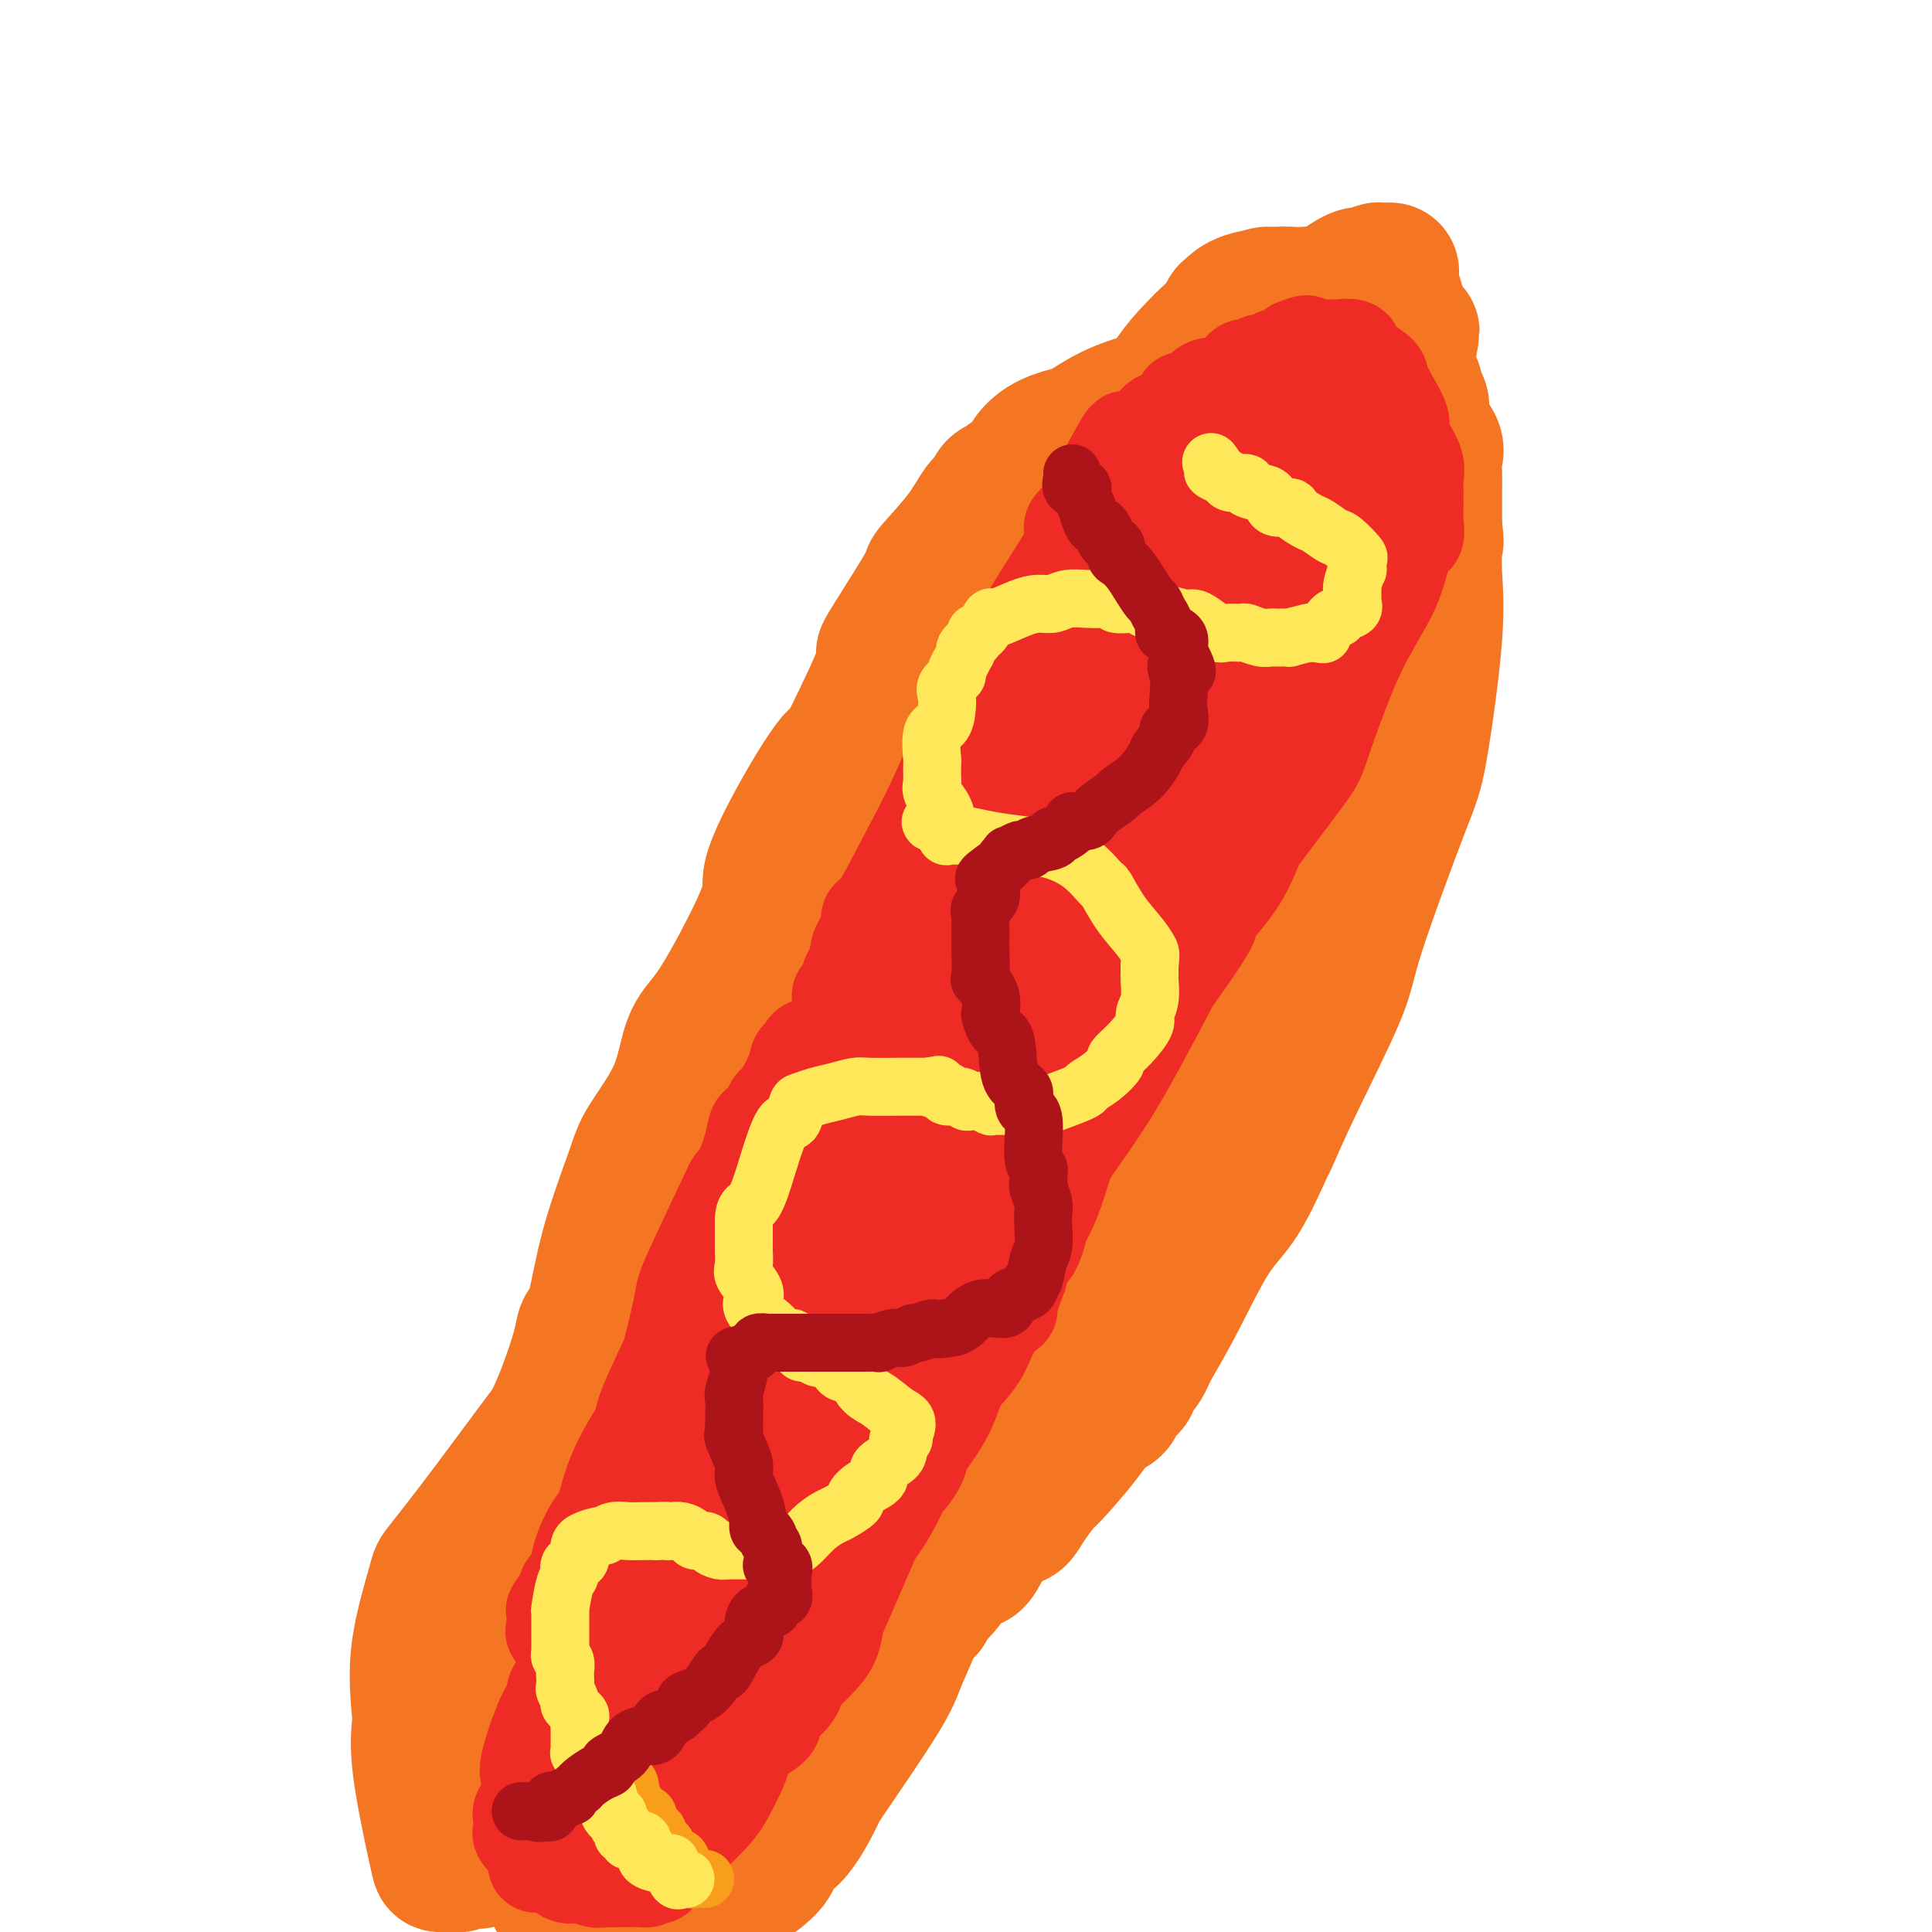 <svg viewBox='0 0 400 400' version='1.1' xmlns='http://www.w3.org/2000/svg' xmlns:xlink='http://www.w3.org/1999/xlink'><g fill='none' stroke='#F47623' stroke-width='28' stroke-linecap='round' stroke-linejoin='round'><path d='M113,310c-0.840,-0.178 -1.680,-0.356 -2,0c-0.320,0.356 -0.120,1.248 0,1c0.120,-0.248 0.158,-1.634 0,-3c-0.158,-1.366 -0.513,-2.712 0,-5c0.513,-2.288 1.895,-5.519 3,-8c1.105,-2.481 1.935,-4.213 3,-7c1.065,-2.787 2.366,-6.629 3,-9c0.634,-2.371 0.603,-3.270 1,-4c0.397,-0.730 1.223,-1.293 2,-4c0.777,-2.707 1.505,-7.560 3,-13c1.495,-5.440 3.756,-11.466 5,-15c1.244,-3.534 1.470,-4.577 3,-7c1.530,-2.423 4.363,-6.228 6,-10c1.637,-3.772 2.079,-7.512 3,-10c0.921,-2.488 2.320,-3.725 4,-6c1.680,-2.275 3.642,-5.587 6,-10c2.358,-4.413 5.111,-9.928 6,-13c0.889,-3.072 -0.088,-3.702 1,-7c1.088,-3.298 4.240,-9.266 7,-14c2.760,-4.734 5.128,-8.236 6,-9c0.872,-0.764 0.249,1.210 1,0c0.751,-1.210 2.875,-5.605 5,-10'/><path d='M179,147c7.857,-16.821 3.498,-10.875 4,-12c0.502,-1.125 5.865,-9.323 8,-13c2.135,-3.677 1.043,-2.834 2,-4c0.957,-1.166 3.962,-4.340 6,-7c2.038,-2.660 3.109,-4.807 4,-6c0.891,-1.193 1.603,-1.432 2,-2c0.397,-0.568 0.478,-1.466 1,-2c0.522,-0.534 1.483,-0.705 2,-1c0.517,-0.295 0.590,-0.715 1,-1c0.410,-0.285 1.156,-0.434 2,-1c0.844,-0.566 1.784,-1.550 2,-2c0.216,-0.450 -0.292,-0.368 0,-1c0.292,-0.632 1.384,-1.980 3,-3c1.616,-1.020 3.757,-1.713 5,-2c1.243,-0.287 1.587,-0.168 3,-1c1.413,-0.832 3.895,-2.614 7,-4c3.105,-1.386 6.832,-2.375 9,-3c2.168,-0.625 2.776,-0.886 5,-2c2.224,-1.114 6.062,-3.080 9,-4c2.938,-0.920 4.974,-0.792 6,-1c1.026,-0.208 1.042,-0.751 2,-1c0.958,-0.249 2.859,-0.204 5,-1c2.141,-0.796 4.523,-2.434 6,-3c1.477,-0.566 2.049,-0.059 3,0c0.951,0.059 2.280,-0.329 4,0c1.720,0.329 3.830,1.375 5,2c1.170,0.625 1.399,0.828 2,2c0.601,1.172 1.573,3.314 3,5c1.427,1.686 3.307,2.915 4,4c0.693,1.085 0.198,2.024 0,4c-0.198,1.976 -0.099,4.988 0,8'/><path d='M294,95c0.014,3.353 0.049,5.735 0,7c-0.049,1.265 -0.181,1.413 0,3c0.181,1.587 0.677,4.615 0,8c-0.677,3.385 -2.526,7.129 -3,9c-0.474,1.871 0.426,1.871 0,3c-0.426,1.129 -2.177,3.388 -3,6c-0.823,2.612 -0.719,5.576 -1,7c-0.281,1.424 -0.949,1.306 -2,3c-1.051,1.694 -2.487,5.199 -4,9c-1.513,3.801 -3.104,7.899 -4,10c-0.896,2.101 -1.098,2.207 -2,4c-0.902,1.793 -2.506,5.275 -4,9c-1.494,3.725 -2.879,7.694 -4,10c-1.121,2.306 -1.976,2.951 -3,5c-1.024,2.049 -2.215,5.503 -4,9c-1.785,3.497 -4.163,7.036 -5,9c-0.837,1.964 -0.132,2.353 -1,4c-0.868,1.647 -3.308,4.552 -6,9c-2.692,4.448 -5.636,10.438 -7,13c-1.364,2.562 -1.149,1.696 -3,4c-1.851,2.304 -5.768,7.778 -9,13c-3.232,5.222 -5.779,10.192 -8,13c-2.221,2.808 -4.117,3.453 -7,6c-2.883,2.547 -6.753,6.995 -11,10c-4.247,3.005 -8.872,4.567 -11,6c-2.128,1.433 -1.759,2.738 -4,5c-2.241,2.262 -7.092,5.482 -10,8c-2.908,2.518 -3.872,4.335 -6,6c-2.128,1.665 -5.419,3.179 -7,4c-1.581,0.821 -1.452,0.949 -2,1c-0.548,0.051 -1.774,0.026 -3,0'/><path d='M160,308c-2.996,2.454 -4.485,6.089 -8,13c-3.515,6.911 -9.057,17.099 -13,23c-3.943,5.901 -6.288,7.515 -9,12c-2.712,4.485 -5.790,11.839 -10,16c-4.210,4.161 -9.553,5.128 -12,6c-2.447,0.872 -2.000,1.649 -3,3c-1.000,1.351 -3.449,3.276 -5,4c-1.551,0.724 -2.204,0.247 -3,0c-0.796,-0.247 -1.737,-0.262 -2,0c-0.263,0.262 0.150,0.803 0,1c-0.150,0.197 -0.864,0.052 -1,0c-0.136,-0.052 0.306,-0.009 0,0c-0.306,0.009 -1.361,-0.014 -2,0c-0.639,0.014 -0.862,0.066 -1,0c-0.138,-0.066 -0.191,-0.248 -1,-4c-0.809,-3.752 -2.374,-11.072 -3,-16c-0.626,-4.928 -0.313,-7.464 0,-10'/><path d='M87,356c-0.796,-7.566 -0.787,-11.483 0,-16c0.787,-4.517 2.350,-9.636 3,-12c0.650,-2.364 0.386,-1.974 2,-4c1.614,-2.026 5.107,-6.468 10,-13c4.893,-6.532 11.187,-15.154 15,-20c3.813,-4.846 5.147,-5.914 9,-11c3.853,-5.086 10.227,-14.188 16,-22c5.773,-7.812 10.944,-14.335 14,-18c3.056,-3.665 3.996,-4.472 7,-7c3.004,-2.528 8.072,-6.776 11,-10c2.928,-3.224 3.714,-5.422 4,-6c0.286,-0.578 0.070,0.464 1,-1c0.930,-1.464 3.007,-5.436 1,-2c-2.007,3.436 -8.097,14.279 -14,27c-5.903,12.721 -11.621,27.319 -19,43c-7.379,15.681 -16.421,32.444 -23,44c-6.579,11.556 -10.694,17.904 -13,22c-2.306,4.096 -2.802,5.938 -4,9c-1.198,3.062 -3.099,7.343 -4,10c-0.901,2.657 -0.802,3.689 0,3c0.802,-0.689 2.307,-3.099 4,-5c1.693,-1.901 3.575,-3.294 11,-18c7.425,-14.706 20.392,-42.725 29,-60c8.608,-17.275 12.856,-23.805 15,-27c2.144,-3.195 2.184,-3.056 3,-4c0.816,-0.944 2.408,-2.972 4,-5'/><path d='M169,253c9.707,-17.924 0.974,-3.235 0,-1c-0.974,2.235 5.810,-7.986 0,3c-5.810,10.986 -24.214,43.178 -33,60c-8.786,16.822 -7.953,18.272 -10,25c-2.047,6.728 -6.975,18.733 -10,25c-3.025,6.267 -4.147,6.794 -5,8c-0.853,1.206 -1.435,3.089 -1,3c0.435,-0.089 1.888,-2.150 3,-4c1.112,-1.850 1.882,-3.490 10,-23c8.118,-19.510 23.582,-56.889 39,-88c15.418,-31.111 30.789,-55.953 40,-70c9.211,-14.047 12.261,-17.301 19,-26c6.739,-8.699 17.169,-22.845 23,-31c5.831,-8.155 7.065,-10.319 8,-12c0.935,-1.681 1.570,-2.880 2,-3c0.430,-0.120 0.653,0.838 0,2c-0.653,1.162 -2.182,2.529 -5,11c-2.818,8.471 -6.925,24.046 -18,51c-11.075,26.954 -29.119,65.286 -40,88c-10.881,22.714 -14.600,29.811 -17,34c-2.400,4.189 -3.482,5.472 -5,8c-1.518,2.528 -3.472,6.302 -3,6c0.472,-0.302 3.370,-4.680 12,-17c8.630,-12.320 22.994,-32.581 31,-43c8.006,-10.419 9.656,-10.998 15,-16c5.344,-5.002 14.384,-14.429 20,-20c5.616,-5.571 7.808,-7.285 10,-9'/><path d='M254,214c6.835,-6.942 1.422,-1.798 0,-1c-1.422,0.798 1.146,-2.752 1,-1c-0.146,1.752 -3.008,8.805 -6,16c-2.992,7.195 -6.115,14.533 -12,25c-5.885,10.467 -14.534,24.065 -19,31c-4.466,6.935 -4.750,7.208 -7,10c-2.250,2.792 -6.466,8.103 -9,11c-2.534,2.897 -3.386,3.381 -4,3c-0.614,-0.381 -0.990,-1.627 -2,0c-1.010,1.627 -2.656,6.129 0,-3c2.656,-9.129 9.613,-31.887 13,-43c3.387,-11.113 3.205,-10.580 6,-17c2.795,-6.420 8.568,-19.791 11,-26c2.432,-6.209 1.524,-5.254 3,-9c1.476,-3.746 5.335,-12.194 7,-16c1.665,-3.806 1.135,-2.972 1,-3c-0.135,-0.028 0.123,-0.919 0,-1c-0.123,-0.081 -0.628,0.648 -1,2c-0.372,1.352 -0.612,3.327 -10,21c-9.388,17.673 -27.925,51.045 -39,71c-11.075,19.955 -14.687,26.491 -17,30c-2.313,3.509 -3.327,3.989 -5,6c-1.673,2.011 -4.004,5.553 -5,7c-0.996,1.447 -0.655,0.798 -1,0c-0.345,-0.798 -1.374,-1.747 1,-7c2.374,-5.253 8.152,-14.810 15,-28c6.848,-13.190 14.767,-30.013 21,-43c6.233,-12.987 10.781,-22.139 18,-35c7.219,-12.861 17.110,-29.430 27,-46'/><path d='M241,168c10.618,-16.939 14.662,-18.788 17,-21c2.338,-2.212 2.971,-4.789 5,-7c2.029,-2.211 5.455,-4.057 7,-5c1.545,-0.943 1.209,-0.982 1,-1c-0.209,-0.018 -0.290,-0.016 -1,1c-0.710,1.016 -2.050,3.046 -3,4c-0.950,0.954 -1.512,0.833 -2,1c-0.488,0.167 -0.903,0.622 -1,1c-0.097,0.378 0.125,0.680 0,1c-0.125,0.320 -0.596,0.659 -1,0c-0.404,-0.659 -0.742,-2.317 0,-5c0.742,-2.683 2.562,-6.391 4,-10c1.438,-3.609 2.493,-7.118 3,-9c0.507,-1.882 0.464,-2.136 1,-3c0.536,-0.864 1.649,-2.336 2,-3c0.351,-0.664 -0.061,-0.518 0,-1c0.061,-0.482 0.593,-1.591 1,-2c0.407,-0.409 0.688,-0.117 0,0c-0.688,0.117 -2.344,0.058 -4,0'/><path d='M270,109c-5.802,2.993 -18.309,10.476 -26,15c-7.691,4.524 -10.568,6.090 -16,11c-5.432,4.910 -13.420,13.164 -19,20c-5.580,6.836 -8.752,12.252 -11,15c-2.248,2.748 -3.573,2.827 -5,5c-1.427,2.173 -2.957,6.440 -4,9c-1.043,2.560 -1.599,3.412 -2,4c-0.401,0.588 -0.647,0.910 -1,1c-0.353,0.090 -0.812,-0.052 -1,0c-0.188,0.052 -0.103,0.299 0,1c0.103,0.701 0.225,1.858 1,0c0.775,-1.858 2.204,-6.730 5,-12c2.796,-5.270 6.958,-10.939 9,-14c2.042,-3.061 1.963,-3.513 2,-4c0.037,-0.487 0.191,-1.007 1,-3c0.809,-1.993 2.273,-5.457 0,1c-2.273,6.457 -8.283,22.835 -13,35c-4.717,12.165 -8.141,20.116 -10,24c-1.859,3.884 -2.154,3.699 -3,6c-0.846,2.301 -2.242,7.086 -3,9c-0.758,1.914 -0.879,0.957 -1,0'/><path d='M173,232c-4.648,11.853 -1.268,3.986 0,1c1.268,-2.986 0.423,-1.090 0,-1c-0.423,0.090 -0.425,-1.628 0,-4c0.425,-2.372 1.276,-5.400 3,-9c1.724,-3.600 4.322,-7.772 6,-12c1.678,-4.228 2.438,-8.511 3,-11c0.562,-2.489 0.926,-3.185 1,-4c0.074,-0.815 -0.143,-1.750 0,-1c0.143,0.750 0.645,3.184 0,6c-0.645,2.816 -2.438,6.015 -4,10c-1.562,3.985 -2.892,8.756 -4,12c-1.108,3.244 -1.993,4.961 -3,7c-1.007,2.039 -2.135,4.399 -3,6c-0.865,1.601 -1.466,2.441 -2,3c-0.534,0.559 -1.000,0.836 -1,0c-0.000,-0.836 0.466,-2.785 0,-3c-0.466,-0.215 -1.865,1.306 1,-9c2.865,-10.306 9.993,-32.438 15,-46c5.007,-13.562 7.894,-18.554 10,-22c2.106,-3.446 3.432,-5.346 5,-8c1.568,-2.654 3.379,-6.062 5,-9c1.621,-2.938 3.052,-5.406 4,-7c0.948,-1.594 1.414,-2.312 2,-3c0.586,-0.688 1.293,-1.344 2,-2'/><path d='M213,126c4.816,-8.522 2.856,-4.326 1,-1c-1.856,3.326 -3.607,5.783 1,0c4.607,-5.783 15.574,-19.806 24,-29c8.426,-9.194 14.312,-13.559 18,-17c3.688,-3.441 5.177,-5.959 8,-9c2.823,-3.041 6.980,-6.605 10,-9c3.020,-2.395 4.903,-3.622 6,-4c1.097,-0.378 1.408,0.094 2,0c0.592,-0.094 1.465,-0.755 2,-1c0.535,-0.245 0.731,-0.074 1,0c0.269,0.074 0.611,0.052 1,0c0.389,-0.052 0.825,-0.136 1,0c0.175,0.136 0.088,0.490 0,1c-0.088,0.510 -0.178,1.176 0,2c0.178,0.824 0.622,1.807 1,3c0.378,1.193 0.689,2.597 1,4'/><path d='M290,66c0.536,2.122 0.876,2.428 1,4c0.124,1.572 0.033,4.412 0,6c-0.033,1.588 -0.009,1.924 0,3c0.009,1.076 0.002,2.891 0,4c-0.002,1.109 -0.001,1.512 0,2c0.001,0.488 -0.000,1.062 0,2c0.000,0.938 0.001,2.239 0,3c-0.001,0.761 -0.003,0.983 0,2c0.003,1.017 0.012,2.830 0,4c-0.012,1.170 -0.046,1.698 0,2c0.046,0.302 0.171,0.380 0,1c-0.171,0.620 -0.638,1.784 -1,3c-0.362,1.216 -0.618,2.484 -1,3c-0.382,0.516 -0.890,0.281 -1,1c-0.110,0.719 0.178,2.393 0,3c-0.178,0.607 -0.822,0.149 -1,0c-0.178,-0.149 0.110,0.012 0,0c-0.110,-0.012 -0.618,-0.197 -1,0c-0.382,0.197 -0.638,0.776 -1,0c-0.362,-0.776 -0.829,-2.908 -1,-6c-0.171,-3.092 -0.046,-7.146 0,-10c0.046,-2.854 0.012,-4.510 0,-8c-0.012,-3.490 -0.003,-8.815 0,-11c0.003,-2.185 0.001,-1.229 0,-1c-0.001,0.229 -0.000,-0.269 0,-1c0.000,-0.731 0.000,-1.697 0,-2c-0.000,-0.303 -0.000,0.056 0,0c0.000,-0.056 0.000,-0.528 0,-1'/><path d='M284,69c0.069,-5.740 0.241,-3.092 0,-2c-0.241,1.092 -0.895,0.626 -1,0c-0.105,-0.626 0.341,-1.411 0,-2c-0.341,-0.589 -1.467,-0.981 -2,-1c-0.533,-0.019 -0.474,0.337 -1,0c-0.526,-0.337 -1.638,-1.365 -4,-2c-2.362,-0.635 -5.974,-0.877 -8,-1c-2.026,-0.123 -2.466,-0.127 -4,0c-1.534,0.127 -4.161,0.383 -6,1c-1.839,0.617 -2.889,1.593 -3,2c-0.111,0.407 0.716,0.245 -1,2c-1.716,1.755 -5.974,5.426 -9,9c-3.026,3.574 -4.820,7.052 -6,10c-1.180,2.948 -1.745,5.368 -3,7c-1.255,1.632 -3.199,2.476 -4,4c-0.801,1.524 -0.460,3.726 -1,5c-0.540,1.274 -1.963,1.619 -3,4c-1.037,2.381 -1.688,6.799 -3,10c-1.312,3.201 -3.283,5.186 -4,6c-0.717,0.814 -0.178,0.459 0,1c0.178,0.541 -0.004,1.980 0,2c0.004,0.020 0.193,-1.379 0,-2c-0.193,-0.621 -0.770,-0.463 1,-4c1.770,-3.537 5.885,-10.768 10,-18'/><path d='M232,100c2.433,-5.235 3.016,-6.324 5,-10c1.984,-3.676 5.371,-9.940 8,-14c2.629,-4.060 4.501,-5.915 6,-7c1.499,-1.085 2.626,-1.401 3,-2c0.374,-0.599 -0.007,-1.480 0,-2c0.007,-0.520 0.400,-0.678 1,-1c0.600,-0.322 1.407,-0.808 2,-1c0.593,-0.192 0.971,-0.090 1,0c0.029,0.090 -0.291,0.168 0,0c0.291,-0.168 1.193,-0.581 2,-1c0.807,-0.419 1.520,-0.845 2,-1c0.480,-0.155 0.727,-0.038 1,0c0.273,0.038 0.572,-0.001 2,0c1.428,0.001 3.986,0.044 5,0c1.014,-0.044 0.483,-0.175 1,0c0.517,0.175 2.080,0.655 4,1c1.920,0.345 4.196,0.553 5,1c0.804,0.447 0.135,1.133 1,2c0.865,0.867 3.262,1.916 5,4c1.738,2.084 2.816,5.205 4,7c1.184,1.795 2.475,2.265 3,4c0.525,1.735 0.284,4.733 1,7c0.716,2.267 2.388,3.801 3,5c0.612,1.199 0.164,2.063 0,3c-0.164,0.937 -0.044,1.946 0,3c0.044,1.054 0.012,2.153 0,3c-0.012,0.847 -0.003,1.442 0,2c0.003,0.558 0.001,1.077 0,2c-0.001,0.923 -0.000,2.248 0,3c0.000,0.752 0.000,0.929 0,1c-0.000,0.071 -0.000,0.035 0,0'/><path d='M297,109c0.616,4.960 0.155,2.862 0,2c-0.155,-0.862 -0.006,-0.486 0,1c0.006,1.486 -0.132,4.084 0,7c0.132,2.916 0.533,6.151 0,13c-0.533,6.849 -2.000,17.314 -3,23c-1.000,5.686 -1.533,6.594 -4,13c-2.467,6.406 -6.867,18.310 -9,25c-2.133,6.690 -1.997,8.165 -4,13c-2.003,4.835 -6.143,13.030 -9,19c-2.857,5.970 -4.430,9.714 -5,11c-0.570,1.286 -0.136,0.112 -1,2c-0.864,1.888 -3.025,6.836 -5,10c-1.975,3.164 -3.762,4.544 -6,8c-2.238,3.456 -4.925,8.987 -7,13c-2.075,4.013 -3.537,6.506 -5,9'/><path d='M239,278c-6.072,11.213 -2.252,3.246 -1,1c1.252,-2.246 -0.064,1.227 -1,3c-0.936,1.773 -1.492,1.844 -2,2c-0.508,0.156 -0.968,0.396 -1,1c-0.032,0.604 0.364,1.571 0,2c-0.364,0.429 -1.488,0.318 -2,1c-0.512,0.682 -0.411,2.155 -1,3c-0.589,0.845 -1.866,1.062 -3,2c-1.134,0.938 -2.124,2.598 -4,5c-1.876,2.402 -4.636,5.546 -6,7c-1.364,1.454 -1.331,1.219 -2,2c-0.669,0.781 -2.041,2.578 -3,4c-0.959,1.422 -1.505,2.468 -2,3c-0.495,0.532 -0.938,0.550 -2,1c-1.062,0.450 -2.743,1.333 -4,3c-1.257,1.667 -2.089,4.119 -3,5c-0.911,0.881 -1.899,0.192 -3,1c-1.101,0.808 -2.314,3.113 -4,5c-1.686,1.887 -3.844,3.356 -5,4c-1.156,0.644 -1.311,0.462 -2,1c-0.689,0.538 -1.914,1.797 -3,3c-1.086,1.203 -2.034,2.350 -3,3c-0.966,0.650 -1.951,0.803 -3,2c-1.049,1.197 -2.163,3.438 -3,4c-0.837,0.562 -1.397,-0.555 -2,0c-0.603,0.555 -1.247,2.782 -2,4c-0.753,1.218 -1.613,1.429 -3,2c-1.387,0.571 -3.300,1.504 -4,2c-0.700,0.496 -0.189,0.557 -1,1c-0.811,0.443 -2.946,1.270 -4,2c-1.054,0.730 -1.027,1.365 -1,2'/><path d='M159,359c-8.503,6.892 -3.761,1.621 -2,0c1.761,-1.621 0.540,0.406 -1,1c-1.540,0.594 -3.400,-0.247 -4,0c-0.600,0.247 0.061,1.581 0,2c-0.061,0.419 -0.843,-0.076 -2,0c-1.157,0.076 -2.691,0.724 -3,1c-0.309,0.276 0.605,0.182 0,0c-0.605,-0.182 -2.728,-0.451 -4,0c-1.272,0.451 -1.693,1.623 -2,2c-0.307,0.377 -0.500,-0.040 -1,0c-0.500,0.040 -1.308,0.536 -2,1c-0.692,0.464 -1.270,0.895 -2,1c-0.730,0.105 -1.614,-0.116 -2,0c-0.386,0.116 -0.274,0.567 -1,1c-0.726,0.433 -2.289,0.846 -3,1c-0.711,0.154 -0.570,0.048 -1,0c-0.430,-0.048 -1.432,-0.039 -2,0c-0.568,0.039 -0.702,0.107 -1,0c-0.298,-0.107 -0.759,-0.389 -2,-1c-1.241,-0.611 -3.261,-1.551 -4,-3c-0.739,-1.449 -0.196,-3.409 0,-6c0.196,-2.591 0.045,-5.814 0,-9c-0.045,-3.186 0.015,-6.334 0,-8c-0.015,-1.666 -0.107,-1.850 0,-3c0.107,-1.150 0.411,-3.268 1,-5c0.589,-1.732 1.464,-3.079 2,-4c0.536,-0.921 0.735,-1.415 1,-2c0.265,-0.585 0.597,-1.260 1,-2c0.403,-0.740 0.878,-1.545 1,-2c0.122,-0.455 -0.108,-0.558 0,-1c0.108,-0.442 0.554,-1.221 1,-2'/><path d='M127,321c1.305,-2.968 1.067,-1.386 1,-1c-0.067,0.386 0.035,-0.422 0,-1c-0.035,-0.578 -0.209,-0.926 0,-1c0.209,-0.074 0.799,0.125 1,0c0.201,-0.125 0.012,-0.574 0,-1c-0.012,-0.426 0.152,-0.828 0,-1c-0.152,-0.172 -0.622,-0.113 -1,0c-0.378,0.113 -0.665,0.281 -1,0c-0.335,-0.281 -0.716,-1.012 -2,0c-1.284,1.012 -3.469,3.765 -5,5c-1.531,1.235 -2.408,0.951 -4,3c-1.592,2.049 -3.898,6.432 -5,9c-1.102,2.568 -0.999,3.322 -1,4c-0.001,0.678 -0.105,1.281 0,2c0.105,0.719 0.421,1.553 0,2c-0.421,0.447 -1.577,0.507 -2,1c-0.423,0.493 -0.114,1.420 0,2c0.114,0.580 0.031,0.814 0,2c-0.031,1.186 -0.010,3.325 0,4c0.010,0.675 0.009,-0.115 0,0c-0.009,0.115 -0.027,1.134 0,2c0.027,0.866 0.098,1.578 0,2c-0.098,0.422 -0.366,0.552 0,1c0.366,0.448 1.366,1.213 2,2c0.634,0.787 0.901,1.597 1,2c0.099,0.403 0.028,0.401 0,1c-0.028,0.599 -0.014,1.800 0,3'/><path d='M111,363c0.868,2.831 1.538,0.407 2,0c0.462,-0.407 0.715,1.201 1,2c0.285,0.799 0.602,0.788 1,1c0.398,0.212 0.877,0.647 1,1c0.123,0.353 -0.112,0.626 0,1c0.112,0.374 0.569,0.851 1,1c0.431,0.149 0.836,-0.030 1,0c0.164,0.030 0.085,0.268 0,1c-0.085,0.732 -0.177,1.959 0,2c0.177,0.041 0.625,-1.104 0,0c-0.625,1.104 -2.321,4.458 -3,7c-0.679,2.542 -0.339,4.271 0,6'/><path d='M115,385c-0.462,2.987 -0.117,2.454 0,3c0.117,0.546 0.005,2.173 0,3c-0.005,0.827 0.098,0.856 0,1c-0.098,0.144 -0.396,0.402 0,1c0.396,0.598 1.484,1.536 2,2c0.516,0.464 0.458,0.454 1,1c0.542,0.546 1.684,1.647 3,2c1.316,0.353 2.804,-0.042 4,0c1.196,0.042 2.098,0.521 3,1'/><path d='M147,398c-0.408,0.515 -0.815,1.030 0,0c0.815,-1.030 2.853,-3.604 4,-5c1.147,-1.396 1.403,-1.614 2,-2c0.597,-0.386 1.533,-0.941 3,-2c1.467,-1.059 3.463,-2.621 4,-4c0.537,-1.379 -0.386,-2.574 0,-3c0.386,-0.426 2.080,-0.085 4,-2c1.920,-1.915 4.066,-6.088 5,-8c0.934,-1.912 0.656,-1.562 3,-5c2.344,-3.438 7.310,-10.663 10,-15c2.690,-4.337 3.102,-5.786 4,-8c0.898,-2.214 2.281,-5.191 3,-7c0.719,-1.809 0.774,-2.448 1,-3c0.226,-0.552 0.622,-1.015 1,-1c0.378,0.015 0.739,0.509 1,0c0.261,-0.509 0.424,-2.019 1,-3c0.576,-0.981 1.566,-1.431 2,-3c0.434,-1.569 0.312,-4.256 1,-6c0.688,-1.744 2.185,-2.547 3,-4c0.815,-1.453 0.947,-3.558 2,-6c1.053,-2.442 3.026,-5.221 5,-8'/><path d='M206,303c4.827,-9.512 4.896,-8.793 8,-16c3.104,-7.207 9.243,-22.339 14,-33c4.757,-10.661 8.130,-16.849 10,-21c1.870,-4.151 2.235,-6.263 4,-10c1.765,-3.737 4.930,-9.098 8,-13c3.070,-3.902 6.046,-6.345 7,-8c0.954,-1.655 -0.115,-2.523 1,-5c1.115,-2.477 4.413,-6.565 7,-11c2.587,-4.435 4.464,-9.218 6,-13c1.536,-3.782 2.730,-6.563 3,-7c0.270,-0.437 -0.384,1.469 0,-2c0.384,-3.469 1.804,-12.315 3,-20c1.196,-7.685 2.166,-14.210 4,-22c1.834,-7.790 4.530,-16.847 6,-23c1.470,-6.153 1.714,-9.403 2,-11c0.286,-1.597 0.613,-1.541 1,-3c0.387,-1.459 0.835,-4.431 1,-6c0.165,-1.569 0.047,-1.734 0,-2c-0.047,-0.266 -0.024,-0.633 0,-1'/><path d='M291,76c2.617,-14.105 0.659,-4.368 0,-1c-0.659,3.368 -0.019,0.368 0,-1c0.019,-1.368 -0.581,-1.105 -1,-1c-0.419,0.105 -0.655,0.051 -1,-1c-0.345,-1.051 -0.799,-3.098 -5,2c-4.201,5.098 -12.151,17.342 -17,24c-4.849,6.658 -6.598,7.729 -9,11c-2.402,3.271 -5.456,8.743 -8,13c-2.544,4.257 -4.576,7.299 -6,9c-1.424,1.701 -2.238,2.063 -3,3c-0.762,0.937 -1.472,2.451 -2,4c-0.528,1.549 -0.875,3.135 -1,4c-0.125,0.865 -0.029,1.010 0,2c0.029,0.990 -0.011,2.825 0,4c0.011,1.175 0.071,1.688 0,2c-0.071,0.312 -0.274,0.422 0,1c0.274,0.578 1.025,1.625 6,-6c4.975,-7.625 14.174,-23.923 19,-33c4.826,-9.077 5.279,-10.935 7,-16c1.721,-5.065 4.709,-13.337 6,-17c1.291,-3.663 0.886,-2.717 1,-3c0.114,-0.283 0.747,-1.795 1,-2c0.253,-0.205 0.127,0.898 0,2'/><path d='M278,76c1.708,-3.878 -1.522,4.426 -4,11c-2.478,6.574 -4.205,11.419 -7,18c-2.795,6.581 -6.658,14.899 -9,23c-2.342,8.101 -3.163,15.986 -4,20c-0.837,4.014 -1.690,4.158 -2,7c-0.310,2.842 -0.078,8.383 0,13c0.078,4.617 0.002,8.309 0,10c-0.002,1.691 0.072,1.379 0,2c-0.072,0.621 -0.288,2.173 0,3c0.288,0.827 1.082,0.929 2,0c0.918,-0.929 1.961,-2.890 3,-5c1.039,-2.110 2.075,-4.371 3,-7c0.925,-2.629 1.740,-5.626 2,-7c0.260,-1.374 -0.033,-1.125 0,-1c0.033,0.125 0.394,0.125 1,-1c0.606,-1.125 1.458,-3.376 -1,0c-2.458,3.376 -8.227,12.378 -15,24c-6.773,11.622 -14.549,25.864 -18,33c-3.451,7.136 -2.577,7.167 -5,11c-2.423,3.833 -8.143,11.468 -13,19c-4.857,7.532 -8.850,14.961 -11,19c-2.150,4.039 -2.459,4.689 -4,8c-1.541,3.311 -4.316,9.282 -6,13c-1.684,3.718 -2.276,5.182 -3,6c-0.724,0.818 -1.580,0.989 -1,0c0.580,-0.989 2.594,-3.140 0,2c-2.594,5.140 -9.797,17.570 -17,30'/><path d='M169,327c-16.289,29.475 -10.512,21.661 -9,20c1.512,-1.661 -1.240,2.829 -3,6c-1.760,3.171 -2.528,5.022 -3,6c-0.472,0.978 -0.649,1.083 -1,1c-0.351,-0.083 -0.878,-0.355 -1,0c-0.122,0.355 0.161,1.338 0,2c-0.161,0.662 -0.765,1.003 -1,1c-0.235,-0.003 -0.102,-0.352 0,0c0.102,0.352 0.173,1.404 0,2c-0.173,0.596 -0.590,0.736 -1,1c-0.410,0.264 -0.813,0.652 -1,1c-0.187,0.348 -0.157,0.655 0,1c0.157,0.345 0.440,0.726 0,1c-0.440,0.274 -1.604,0.440 -2,1c-0.396,0.560 -0.023,1.515 0,2c0.023,0.485 -0.304,0.500 -1,1c-0.696,0.500 -1.762,1.486 -2,2c-0.238,0.514 0.353,0.556 0,1c-0.353,0.444 -1.650,1.289 -2,2c-0.350,0.711 0.247,1.287 0,2c-0.247,0.713 -1.338,1.563 -2,2c-0.662,0.437 -0.895,0.461 -1,1c-0.105,0.539 -0.083,1.595 0,2c0.083,0.405 0.229,0.160 0,0c-0.229,-0.160 -0.831,-0.235 -1,0c-0.169,0.235 0.095,0.782 0,1c-0.095,0.218 -0.547,0.109 -1,0'/><path d='M137,386c-5.053,9.127 -1.686,2.446 -1,0c0.686,-2.446 -1.308,-0.655 -2,0c-0.692,0.655 -0.083,0.176 0,0c0.083,-0.176 -0.360,-0.047 -1,0c-0.640,0.047 -1.478,0.013 -2,0c-0.522,-0.013 -0.727,-0.003 -1,0c-0.273,0.003 -0.612,0.001 -1,0c-0.388,-0.001 -0.825,-0.000 -1,0c-0.175,0.000 -0.087,0.000 0,0'/></g>
<g fill='none' stroke='#EE2B24' stroke-width='20' stroke-linecap='round' stroke-linejoin='round'><path d='M111,386c-0.014,-0.222 -0.028,-0.445 0,-1c0.028,-0.555 0.097,-1.443 0,-2c-0.097,-0.557 -0.362,-0.783 0,-1c0.362,-0.217 1.350,-0.424 2,-1c0.650,-0.576 0.963,-1.520 1,-2c0.037,-0.480 -0.201,-0.495 0,-1c0.201,-0.505 0.841,-1.501 1,-2c0.159,-0.499 -0.163,-0.501 0,-1c0.163,-0.499 0.812,-1.495 1,-2c0.188,-0.505 -0.086,-0.518 0,-1c0.086,-0.482 0.531,-1.433 1,-2c0.469,-0.567 0.963,-0.750 1,-1c0.037,-0.250 -0.382,-0.567 0,-1c0.382,-0.433 1.567,-0.984 2,-2c0.433,-1.016 0.116,-2.499 0,-3c-0.116,-0.501 -0.031,-0.019 0,0c0.031,0.019 0.009,-0.423 0,-1c-0.009,-0.577 -0.004,-1.288 0,-2'/><path d='M120,360c1.366,-4.279 0.282,-1.975 0,-1c-0.282,0.975 0.239,0.622 1,0c0.761,-0.622 1.762,-1.514 2,-2c0.238,-0.486 -0.288,-0.566 0,-1c0.288,-0.434 1.391,-1.222 2,-3c0.609,-1.778 0.726,-4.545 1,-6c0.274,-1.455 0.705,-1.596 2,-3c1.295,-1.404 3.452,-4.070 6,-8c2.548,-3.930 5.486,-9.125 7,-12c1.514,-2.875 1.604,-3.431 3,-6c1.396,-2.569 4.098,-7.150 6,-10c1.902,-2.850 3.005,-3.970 4,-5c0.995,-1.030 1.883,-1.970 2,-2c0.117,-0.030 -0.538,0.848 0,-1c0.538,-1.848 2.269,-6.424 4,-11'/><path d='M160,289c7.186,-13.890 5.151,-13.113 5,-15c-0.151,-1.887 1.583,-6.436 4,-12c2.417,-5.564 5.517,-12.143 8,-17c2.483,-4.857 4.348,-7.993 5,-9c0.652,-1.007 0.089,0.116 1,-1c0.911,-1.116 3.295,-4.470 4,-6c0.705,-1.530 -0.269,-1.236 0,-2c0.269,-0.764 1.781,-2.587 3,-5c1.219,-2.413 2.145,-5.415 3,-7c0.855,-1.585 1.641,-1.754 2,-3c0.359,-1.246 0.293,-3.568 1,-6c0.707,-2.432 2.187,-4.975 3,-6c0.813,-1.025 0.957,-0.532 1,-1c0.043,-0.468 -0.016,-1.896 0,-2c0.016,-0.104 0.107,1.116 1,-1c0.893,-2.116 2.586,-7.570 4,-12c1.414,-4.430 2.547,-7.837 4,-11c1.453,-3.163 3.227,-6.081 5,-9'/><path d='M214,164c9.086,-20.533 4.802,-9.366 4,-7c-0.802,2.366 1.880,-4.070 3,-7c1.120,-2.930 0.679,-2.353 1,-3c0.321,-0.647 1.406,-2.516 2,-3c0.594,-0.484 0.698,0.417 1,0c0.302,-0.417 0.803,-2.152 1,-3c0.197,-0.848 0.090,-0.810 0,-1c-0.090,-0.190 -0.163,-0.608 0,-1c0.163,-0.392 0.564,-0.757 1,-1c0.436,-0.243 0.909,-0.365 1,-1c0.091,-0.635 -0.201,-1.785 0,-2c0.201,-0.215 0.893,0.504 1,0c0.107,-0.504 -0.371,-2.229 0,-3c0.371,-0.771 1.591,-0.586 2,-1c0.409,-0.414 0.007,-1.428 0,-2c-0.007,-0.572 0.379,-0.704 1,-1c0.621,-0.296 1.476,-0.756 2,-2c0.524,-1.244 0.718,-3.270 1,-4c0.282,-0.730 0.653,-0.162 1,0c0.347,0.162 0.671,-0.081 1,-1c0.329,-0.919 0.665,-2.513 1,-3c0.335,-0.487 0.671,0.134 1,0c0.329,-0.134 0.652,-1.024 1,-2c0.348,-0.976 0.720,-2.040 1,-3c0.280,-0.960 0.467,-1.818 1,-2c0.533,-0.182 1.411,0.312 2,0c0.589,-0.312 0.889,-1.430 1,-2c0.111,-0.570 0.032,-0.591 0,-1c-0.032,-0.409 -0.016,-1.204 0,-2'/><path d='M245,106c5.445,-9.091 3.558,-2.817 3,-1c-0.558,1.817 0.214,-0.823 1,-2c0.786,-1.177 1.588,-0.892 2,-1c0.412,-0.108 0.434,-0.611 1,-1c0.566,-0.389 1.675,-0.665 2,-1c0.325,-0.335 -0.134,-0.731 0,-1c0.134,-0.269 0.859,-0.412 1,-1c0.141,-0.588 -0.304,-1.622 0,-2c0.304,-0.378 1.356,-0.101 2,0c0.644,0.101 0.878,0.027 1,0c0.122,-0.027 0.130,-0.007 0,0c-0.130,0.007 -0.399,0.002 0,0c0.399,-0.002 1.468,-0.001 2,0c0.532,0.001 0.529,0.000 1,0c0.471,-0.000 1.417,-0.000 2,0c0.583,0.000 0.801,0.001 1,0c0.199,-0.001 0.377,-0.004 1,0c0.623,0.004 1.691,0.017 2,0c0.309,-0.017 -0.141,-0.062 0,0c0.141,0.062 0.873,0.233 1,0c0.127,-0.233 -0.350,-0.870 0,-1c0.350,-0.130 1.529,0.249 2,0c0.471,-0.249 0.236,-1.124 0,-2'/><path d='M270,93c2.540,-0.690 1.389,-0.915 1,-1c-0.389,-0.085 -0.016,-0.032 0,0c0.016,0.032 -0.325,0.041 0,0c0.325,-0.041 1.314,-0.132 2,0c0.686,0.132 1.067,0.488 1,0c-0.067,-0.488 -0.582,-1.819 0,-2c0.582,-0.181 2.263,0.790 3,2c0.737,1.210 0.532,2.660 1,4c0.468,1.340 1.609,2.572 2,5c0.391,2.428 0.033,6.053 0,8c-0.033,1.947 0.260,2.217 0,4c-0.260,1.783 -1.074,5.081 -2,8c-0.926,2.919 -1.963,5.460 -3,8'/><path d='M275,129c-0.992,4.476 -0.974,1.664 -2,3c-1.026,1.336 -3.098,6.818 -6,12c-2.902,5.182 -6.633,10.063 -9,13c-2.367,2.937 -3.368,3.929 -6,7c-2.632,3.071 -6.893,8.221 -10,12c-3.107,3.779 -5.059,6.185 -6,8c-0.941,1.815 -0.872,3.037 -2,4c-1.128,0.963 -3.452,1.667 -5,4c-1.548,2.333 -2.321,6.294 -3,8c-0.679,1.706 -1.264,1.158 -2,3c-0.736,1.842 -1.621,6.073 -3,9c-1.379,2.927 -3.251,4.551 -5,7c-1.749,2.449 -3.374,5.725 -5,9'/><path d='M211,228c-3.693,7.733 -3.926,9.065 -6,14c-2.074,4.935 -5.988,13.473 -9,20c-3.012,6.527 -5.121,11.043 -6,13c-0.879,1.957 -0.530,1.355 -1,4c-0.470,2.645 -1.761,8.536 -3,11c-1.239,2.464 -2.425,1.499 -3,3c-0.575,1.501 -0.538,5.467 -1,8c-0.462,2.533 -1.424,3.631 -2,4c-0.576,0.369 -0.766,0.008 -1,1c-0.234,0.992 -0.510,3.338 -1,5c-0.490,1.662 -1.193,2.639 -2,4c-0.807,1.361 -1.717,3.105 -2,4c-0.283,0.895 0.061,0.940 0,1c-0.061,0.060 -0.528,0.134 -1,1c-0.472,0.866 -0.948,2.522 -1,3c-0.052,0.478 0.319,-0.224 0,0c-0.319,0.224 -1.328,1.375 -2,2c-0.672,0.625 -1.006,0.726 -1,1c0.006,0.274 0.352,0.723 0,1c-0.352,0.277 -1.401,0.383 -2,1c-0.599,0.617 -0.746,1.745 -1,2c-0.254,0.255 -0.614,-0.365 -1,0c-0.386,0.365 -0.796,1.714 -1,2c-0.204,0.286 -0.201,-0.490 -1,0c-0.799,0.490 -2.399,2.245 -4,4'/><path d='M159,337c-2.752,2.971 -3.133,3.899 -5,6c-1.867,2.101 -5.222,5.374 -7,7c-1.778,1.626 -1.981,1.604 -3,3c-1.019,1.396 -2.856,4.209 -4,6c-1.144,1.791 -1.596,2.559 -2,3c-0.404,0.441 -0.760,0.554 -1,1c-0.240,0.446 -0.365,1.223 -1,2c-0.635,0.777 -1.782,1.552 -2,2c-0.218,0.448 0.493,0.567 0,1c-0.493,0.433 -2.189,1.180 -3,2c-0.811,0.820 -0.738,1.712 -1,2c-0.262,0.288 -0.858,-0.028 -1,0c-0.142,0.028 0.171,0.400 0,1c-0.171,0.600 -0.827,1.428 -1,2c-0.173,0.572 0.137,0.889 0,1c-0.137,0.111 -0.720,0.018 -1,0c-0.280,-0.018 -0.257,0.041 0,-1c0.257,-1.041 0.748,-3.182 1,-6c0.252,-2.818 0.264,-6.312 3,-14c2.736,-7.688 8.196,-19.570 11,-26c2.804,-6.430 2.951,-7.407 4,-9c1.049,-1.593 2.999,-3.803 4,-5c1.001,-1.197 1.052,-1.383 1,-2c-0.052,-0.617 -0.206,-1.666 0,-2c0.206,-0.334 0.773,0.047 1,0c0.227,-0.047 0.113,-0.524 0,-1'/><path d='M152,310c3.494,-7.343 1.728,-3.201 0,1c-1.728,4.201 -3.418,8.460 -6,13c-2.582,4.540 -6.055,9.362 -8,13c-1.945,3.638 -2.363,6.093 -4,10c-1.637,3.907 -4.495,9.267 -6,12c-1.505,2.733 -1.657,2.840 -2,3c-0.343,0.160 -0.877,0.372 -1,1c-0.123,0.628 0.164,1.673 0,2c-0.164,0.327 -0.778,-0.062 -1,0c-0.222,0.062 -0.051,0.575 0,1c0.051,0.425 -0.017,0.760 0,1c0.017,0.240 0.118,0.383 0,1c-0.118,0.617 -0.455,1.707 0,1c0.455,-0.707 1.704,-3.211 3,-6c1.296,-2.789 2.641,-5.862 7,-13c4.359,-7.138 11.734,-18.341 15,-24c3.266,-5.659 2.425,-5.775 3,-7c0.575,-1.225 2.568,-3.561 4,-5c1.432,-1.439 2.304,-1.983 3,-3c0.696,-1.017 1.216,-2.508 1,-3c-0.216,-0.492 -1.169,0.013 0,-2c1.169,-2.013 4.460,-6.545 6,-9c1.540,-2.455 1.330,-2.833 3,-6c1.670,-3.167 5.219,-9.122 7,-13c1.781,-3.878 1.795,-5.679 2,-7c0.205,-1.321 0.603,-2.160 1,-3'/><path d='M179,268c3.194,-6.861 1.180,-2.513 1,-2c-0.180,0.513 1.475,-2.807 2,-4c0.525,-1.193 -0.081,-0.257 0,0c0.081,0.257 0.850,-0.164 1,-1c0.150,-0.836 -0.317,-2.088 0,-3c0.317,-0.912 1.418,-1.484 2,-2c0.582,-0.516 0.645,-0.977 1,-2c0.355,-1.023 1.003,-2.610 3,-6c1.997,-3.390 5.342,-8.583 7,-12c1.658,-3.417 1.627,-5.057 3,-9c1.373,-3.943 4.148,-10.190 6,-14c1.852,-3.810 2.779,-5.182 4,-7c1.221,-1.818 2.734,-4.082 4,-7c1.266,-2.918 2.284,-6.489 3,-8c0.716,-1.511 1.131,-0.964 2,-2c0.869,-1.036 2.194,-3.657 3,-5c0.806,-1.343 1.095,-1.407 1,-1c-0.095,0.407 -0.572,1.284 0,0c0.572,-1.284 2.192,-4.730 5,-10c2.808,-5.270 6.802,-12.363 10,-18c3.198,-5.637 5.599,-9.819 8,-14'/><path d='M245,141c6.359,-11.940 7.756,-16.789 9,-19c1.244,-2.211 2.335,-1.784 4,-4c1.665,-2.216 3.903,-7.076 5,-9c1.097,-1.924 1.054,-0.912 1,-1c-0.054,-0.088 -0.118,-1.276 0,-2c0.118,-0.724 0.420,-0.985 1,-1c0.580,-0.015 1.440,0.216 2,0c0.560,-0.216 0.821,-0.878 0,0c-0.821,0.878 -2.723,3.296 -5,7c-2.277,3.704 -4.929,8.695 -8,15c-3.071,6.305 -6.561,13.925 -10,21c-3.439,7.075 -6.828,13.604 -9,18c-2.172,4.396 -3.126,6.660 -4,8c-0.874,1.340 -1.666,1.756 -2,2c-0.334,0.244 -0.210,0.315 0,-1c0.210,-1.315 0.505,-4.017 2,-8c1.495,-3.983 4.190,-9.246 6,-13c1.810,-3.754 2.734,-6.001 4,-10c1.266,-3.999 2.876,-9.752 4,-12c1.124,-2.248 1.764,-0.990 2,-1c0.236,-0.010 0.067,-1.289 0,-2c-0.067,-0.711 -0.034,-0.856 0,-1'/><path d='M247,128c2.773,-7.594 0.705,-2.578 0,-1c-0.705,1.578 -0.046,-0.283 0,-1c0.046,-0.717 -0.520,-0.291 0,-2c0.520,-1.709 2.125,-5.554 3,-8c0.875,-2.446 1.019,-3.495 1,-4c-0.019,-0.505 -0.201,-0.468 0,-1c0.201,-0.532 0.787,-1.635 1,-2c0.213,-0.365 0.055,0.007 0,0c-0.055,-0.007 -0.007,-0.392 0,-1c0.007,-0.608 -0.026,-1.438 0,-2c0.026,-0.562 0.112,-0.858 0,-1c-0.112,-0.142 -0.422,-0.132 0,0c0.422,0.132 1.577,0.387 2,0c0.423,-0.387 0.113,-1.414 0,-2c-0.113,-0.586 -0.030,-0.731 0,-1c0.030,-0.269 0.008,-0.663 0,-1c-0.008,-0.337 -0.002,-0.616 0,-1c0.002,-0.384 0.001,-0.873 0,-1c-0.001,-0.127 -0.000,0.106 0,0c0.000,-0.106 0.000,-0.553 0,-1'/><path d='M254,98c1.229,-4.748 0.803,-1.619 0,0c-0.803,1.619 -1.982,1.728 -3,2c-1.018,0.272 -1.874,0.708 -3,2c-1.126,1.292 -2.521,3.439 -3,4c-0.479,0.561 -0.040,-0.464 0,0c0.040,0.464 -0.318,2.417 -1,3c-0.682,0.583 -1.688,-0.205 -2,0c-0.312,0.205 0.070,1.401 0,2c-0.070,0.599 -0.591,0.600 -1,1c-0.409,0.400 -0.704,1.200 -1,2'/><path d='M240,114c-2.346,2.813 -1.211,1.847 -1,2c0.211,0.153 -0.502,1.426 -1,2c-0.498,0.574 -0.781,0.450 -1,1c-0.219,0.550 -0.374,1.773 -1,3c-0.626,1.227 -1.723,2.458 -2,3c-0.277,0.542 0.267,0.396 0,1c-0.267,0.604 -1.347,1.959 -2,3c-0.653,1.041 -0.881,1.769 -1,2c-0.119,0.231 -0.129,-0.036 0,0c0.129,0.036 0.396,0.374 0,1c-0.396,0.626 -1.456,1.541 -2,2c-0.544,0.459 -0.573,0.463 -1,1c-0.427,0.537 -1.253,1.607 -2,3c-0.747,1.393 -1.414,3.108 -2,4c-0.586,0.892 -1.092,0.960 -2,2c-0.908,1.040 -2.217,3.052 -3,4c-0.783,0.948 -1.040,0.832 -1,1c0.040,0.168 0.378,0.619 0,1c-0.378,0.381 -1.470,0.691 -2,1c-0.530,0.309 -0.498,0.617 -1,1c-0.502,0.383 -1.540,0.842 -2,2c-0.460,1.158 -0.343,3.017 -1,4c-0.657,0.983 -2.089,1.090 -3,2c-0.911,0.910 -1.302,2.622 -3,6c-1.698,3.378 -4.703,8.421 -6,11c-1.297,2.579 -0.888,2.694 -4,10c-3.112,7.306 -9.746,21.802 -13,29c-3.254,7.198 -3.127,7.099 -3,7'/><path d='M180,223c-4.804,10.900 -2.314,6.651 -2,6c0.314,-0.651 -1.546,2.295 -2,3c-0.454,0.705 0.500,-0.832 0,0c-0.500,0.832 -2.455,4.033 -4,7c-1.545,2.967 -2.682,5.698 -7,12c-4.318,6.302 -11.818,16.173 -15,21c-3.182,4.827 -2.045,4.609 -3,6c-0.955,1.391 -4.003,4.390 -6,7c-1.997,2.610 -2.944,4.829 -3,6c-0.056,1.171 0.779,1.293 0,2c-0.779,0.707 -3.171,1.998 -4,4c-0.829,2.002 -0.094,4.715 0,6c0.094,1.285 -0.453,1.143 -1,1'/><path d='M133,304c-0.544,1.732 -1.402,2.562 -2,3c-0.598,0.438 -0.934,0.483 -1,1c-0.066,0.517 0.138,1.505 0,2c-0.138,0.495 -0.620,0.497 -1,1c-0.380,0.503 -0.659,1.507 -1,2c-0.341,0.493 -0.744,0.475 -1,1c-0.256,0.525 -0.365,1.592 -1,3c-0.635,1.408 -1.796,3.158 -2,4c-0.204,0.842 0.550,0.777 0,2c-0.550,1.223 -2.404,3.734 -3,5c-0.596,1.266 0.067,1.286 0,3c-0.067,1.714 -0.863,5.122 -1,6c-0.137,0.878 0.385,-0.773 0,0c-0.385,0.773 -1.676,3.971 -2,5c-0.324,1.029 0.319,-0.110 0,1c-0.319,1.110 -1.601,4.468 -2,6c-0.399,1.532 0.086,1.237 0,1c-0.086,-0.237 -0.743,-0.417 -1,0c-0.257,0.417 -0.113,1.432 0,2c0.113,0.568 0.195,0.688 0,1c-0.195,0.312 -0.668,0.815 -1,1c-0.332,0.185 -0.523,0.053 -1,1c-0.477,0.947 -1.238,2.974 -2,5'/><path d='M111,360c-3.375,9.989 -0.813,6.962 0,7c0.813,0.038 -0.122,3.141 -1,5c-0.878,1.859 -1.699,2.473 -2,3c-0.301,0.527 -0.083,0.966 0,1c0.083,0.034 0.029,-0.338 0,0c-0.029,0.338 -0.034,1.384 0,2c0.034,0.616 0.107,0.800 0,1c-0.107,0.200 -0.395,0.415 0,1c0.395,0.585 1.474,1.542 2,2c0.526,0.458 0.500,0.419 1,1c0.500,0.581 1.527,1.781 2,2c0.473,0.219 0.393,-0.544 1,0c0.607,0.544 1.902,2.394 3,3c1.098,0.606 1.999,-0.034 3,0c1.001,0.034 2.104,0.741 3,1c0.896,0.259 1.587,0.069 2,0c0.413,-0.069 0.548,-0.019 1,0c0.452,0.019 1.221,0.006 2,0c0.779,-0.006 1.568,-0.004 2,0c0.432,0.004 0.508,0.011 1,0c0.492,-0.011 1.402,-0.042 2,0c0.598,0.042 0.885,0.155 1,0c0.115,-0.155 0.057,-0.577 0,-1'/><path d='M134,388c2.970,0.194 1.896,0.678 2,0c0.104,-0.678 1.386,-2.520 2,-3c0.614,-0.480 0.562,0.401 1,0c0.438,-0.401 1.368,-2.086 2,-3c0.632,-0.914 0.967,-1.059 2,-2c1.033,-0.941 2.763,-2.678 4,-4c1.237,-1.322 1.979,-2.230 3,-4c1.021,-1.770 2.320,-4.404 3,-6c0.680,-1.596 0.742,-2.156 1,-3c0.258,-0.844 0.714,-1.973 2,-3c1.286,-1.027 3.404,-1.951 4,-3c0.596,-1.049 -0.329,-2.223 0,-3c0.329,-0.777 1.913,-1.158 3,-2c1.087,-0.842 1.678,-2.145 2,-3c0.322,-0.855 0.375,-1.263 1,-2c0.625,-0.737 1.823,-1.803 3,-3c1.177,-1.197 2.333,-2.524 3,-4c0.667,-1.476 0.845,-3.102 1,-4c0.155,-0.898 0.288,-1.068 2,-5c1.712,-3.932 5.005,-11.628 7,-16c1.995,-4.372 2.693,-5.422 4,-9c1.307,-3.578 3.222,-9.683 5,-15c1.778,-5.317 3.418,-9.845 4,-12c0.582,-2.155 0.104,-1.939 1,-3c0.896,-1.061 3.164,-3.401 4,-5c0.836,-1.599 0.239,-2.457 1,-4c0.761,-1.543 2.881,-3.772 5,-6'/><path d='M206,261c2.732,-4.165 4.562,-7.076 8,-12c3.438,-4.924 8.485,-11.859 12,-17c3.515,-5.141 5.497,-8.486 8,-13c2.503,-4.514 5.527,-10.197 7,-13c1.473,-2.803 1.397,-2.727 3,-5c1.603,-2.273 4.887,-6.895 6,-9c1.113,-2.105 0.055,-1.694 1,-3c0.945,-1.306 3.894,-4.330 6,-8c2.106,-3.670 3.371,-7.987 5,-11c1.629,-3.013 3.623,-4.722 5,-8c1.377,-3.278 2.137,-8.124 4,-12c1.863,-3.876 4.829,-6.781 6,-8c1.171,-1.219 0.549,-0.752 1,-2c0.451,-1.248 1.977,-4.211 3,-6c1.023,-1.789 1.545,-2.405 2,-3c0.455,-0.595 0.844,-1.170 1,-2c0.156,-0.830 0.078,-1.915 0,-3'/><path d='M284,126c4.177,-9.198 1.119,-4.692 0,-4c-1.119,0.692 -0.300,-2.429 0,-4c0.300,-1.571 0.080,-1.591 0,-2c-0.080,-0.409 -0.022,-1.205 0,-2c0.022,-0.795 0.006,-1.588 0,-2c-0.006,-0.412 -0.002,-0.443 0,-1c0.002,-0.557 0.001,-1.641 0,-2c-0.001,-0.359 -0.002,0.008 0,0c0.002,-0.008 0.007,-0.392 0,-1c-0.007,-0.608 -0.025,-1.439 0,-2c0.025,-0.561 0.093,-0.853 0,-1c-0.093,-0.147 -0.348,-0.148 -1,0c-0.652,0.148 -1.702,0.446 -2,0c-0.298,-0.446 0.156,-1.636 0,-2c-0.156,-0.364 -0.920,0.099 -1,0c-0.080,-0.099 0.525,-0.759 0,-1c-0.525,-0.241 -2.181,-0.064 -3,0c-0.819,0.064 -0.802,0.013 -1,0c-0.198,-0.013 -0.613,0.011 -1,0c-0.387,-0.011 -0.747,-0.055 -1,0c-0.253,0.055 -0.400,0.211 -1,0c-0.600,-0.211 -1.652,-0.789 -2,-1c-0.348,-0.211 0.010,-0.057 0,0c-0.010,0.057 -0.387,0.015 -1,0c-0.613,-0.015 -1.461,-0.004 -2,0c-0.539,0.004 -0.770,0.002 -1,0'/><path d='M267,101c-2.521,-0.619 -0.325,-0.166 0,0c0.325,0.166 -1.223,0.044 -2,0c-0.777,-0.044 -0.784,-0.012 -1,0c-0.216,0.012 -0.640,0.003 -1,0c-0.360,-0.003 -0.656,-0.001 -1,0c-0.344,0.001 -0.735,-0.001 -1,0c-0.265,0.001 -0.404,0.004 -1,0c-0.596,-0.004 -1.651,-0.015 -2,0c-0.349,0.015 0.006,0.058 0,0c-0.006,-0.058 -0.374,-0.216 -1,0c-0.626,0.216 -1.509,0.806 -2,1c-0.491,0.194 -0.591,-0.008 -1,0c-0.409,0.008 -1.128,0.226 -2,1c-0.872,0.774 -1.896,2.103 -2,2c-0.104,-0.103 0.713,-1.639 -2,1c-2.713,2.639 -8.954,9.454 -12,13c-3.046,3.546 -2.895,3.822 -4,6c-1.105,2.178 -3.465,6.258 -5,9c-1.535,2.742 -2.244,4.146 -3,5c-0.756,0.854 -1.560,1.160 -2,2c-0.440,0.840 -0.516,2.216 -1,4c-0.484,1.784 -1.375,3.975 -2,5c-0.625,1.025 -0.984,0.882 -1,2c-0.016,1.118 0.310,3.495 0,5c-0.310,1.505 -1.255,2.136 -2,3c-0.745,0.864 -1.291,1.961 -2,4c-0.709,2.039 -1.582,5.021 -2,6c-0.418,0.979 -0.382,-0.044 -1,1c-0.618,1.044 -1.891,4.155 -3,7c-1.109,2.845 -2.055,5.422 -3,8'/><path d='M205,186c-3.711,8.473 -4.490,7.154 -5,7c-0.510,-0.154 -0.751,0.856 -2,3c-1.249,2.144 -3.507,5.421 -5,7c-1.493,1.579 -2.220,1.461 -3,3c-0.780,1.539 -1.611,4.736 -3,7c-1.389,2.264 -3.335,3.596 -5,6c-1.665,2.404 -3.049,5.879 -4,8c-0.951,2.121 -1.467,2.889 -3,5c-1.533,2.111 -4.081,5.567 -6,8c-1.919,2.433 -3.210,3.845 -4,5c-0.790,1.155 -1.081,2.053 -2,3c-0.919,0.947 -2.467,1.942 -3,3c-0.533,1.058 -0.052,2.179 0,3c0.052,0.821 -0.326,1.344 -1,2c-0.674,0.656 -1.643,1.446 -2,2c-0.357,0.554 -0.102,0.873 0,0c0.102,-0.873 0.051,-2.936 0,-5'/><path d='M157,253c0.491,-2.331 1.718,-5.659 2,-8c0.282,-2.341 -0.380,-3.695 1,-7c1.380,-3.305 4.801,-8.563 6,-11c1.199,-2.437 0.177,-2.055 1,-4c0.823,-1.945 3.491,-6.218 5,-9c1.509,-2.782 1.858,-4.073 2,-5c0.142,-0.927 0.077,-1.491 0,-2c-0.077,-0.509 -0.165,-0.962 0,-1c0.165,-0.038 0.584,0.340 1,0c0.416,-0.340 0.828,-1.398 1,-2c0.172,-0.602 0.102,-0.747 0,-1c-0.102,-0.253 -0.237,-0.614 0,-1c0.237,-0.386 0.846,-0.797 1,-1c0.154,-0.203 -0.147,-0.197 0,-1c0.147,-0.803 0.742,-2.415 1,-3c0.258,-0.585 0.179,-0.145 0,0c-0.179,0.145 -0.456,-0.007 0,-1c0.456,-0.993 1.646,-2.828 2,-4c0.354,-1.172 -0.129,-1.682 0,-2c0.129,-0.318 0.868,-0.444 2,-2c1.132,-1.556 2.656,-4.543 5,-9c2.344,-4.457 5.507,-10.385 8,-16c2.493,-5.615 4.317,-10.917 6,-14c1.683,-3.083 3.224,-3.948 5,-7c1.776,-3.052 3.785,-8.293 7,-14c3.215,-5.707 7.635,-11.880 9,-15c1.365,-3.120 -0.325,-3.186 0,-4c0.325,-0.814 2.664,-2.375 4,-4c1.336,-1.625 1.668,-3.312 2,-5'/><path d='M228,100c8.134,-15.243 4.470,-7.351 4,-5c-0.470,2.351 2.254,-0.837 4,-3c1.746,-2.163 2.513,-3.299 3,-4c0.487,-0.701 0.695,-0.966 1,-1c0.305,-0.034 0.707,0.163 1,0c0.293,-0.163 0.477,-0.685 1,-1c0.523,-0.315 1.384,-0.424 2,-1c0.616,-0.576 0.986,-1.620 1,-2c0.014,-0.380 -0.330,-0.096 0,0c0.330,0.096 1.334,0.002 2,0c0.666,-0.002 0.995,0.087 1,0c0.005,-0.087 -0.315,-0.349 0,-1c0.315,-0.651 1.263,-1.692 2,-2c0.737,-0.308 1.263,0.115 2,0c0.737,-0.115 1.685,-0.769 2,-1c0.315,-0.231 -0.005,-0.038 0,0c0.005,0.038 0.334,-0.080 1,0c0.666,0.080 1.669,0.357 2,0c0.331,-0.357 -0.010,-1.348 0,-2c0.010,-0.652 0.370,-0.963 1,-1c0.630,-0.037 1.530,0.201 2,0c0.470,-0.201 0.511,-0.841 1,-1c0.489,-0.159 1.427,0.165 2,0c0.573,-0.165 0.783,-0.817 1,-1c0.217,-0.183 0.443,0.105 1,0c0.557,-0.105 1.445,-0.601 2,-1c0.555,-0.399 0.778,-0.699 1,-1'/><path d='M268,72c3.981,-1.702 2.433,-0.456 2,0c-0.433,0.456 0.249,0.123 1,0c0.751,-0.123 1.572,-0.034 2,0c0.428,0.034 0.465,0.014 1,0c0.535,-0.014 1.569,-0.022 2,0c0.431,0.022 0.257,0.073 1,0c0.743,-0.073 2.401,-0.271 3,0c0.599,0.271 0.140,1.011 1,2c0.860,0.989 3.039,2.228 4,3c0.961,0.772 0.704,1.076 1,2c0.296,0.924 1.145,2.467 2,4c0.855,1.533 1.718,3.058 2,4c0.282,0.942 -0.015,1.303 0,2c0.015,0.697 0.344,1.731 1,3c0.656,1.269 1.640,2.773 2,4c0.360,1.227 0.097,2.176 0,3c-0.097,0.824 -0.026,1.521 0,2c0.026,0.479 0.009,0.738 0,1c-0.009,0.262 -0.008,0.526 0,1c0.008,0.474 0.024,1.157 0,2c-0.024,0.843 -0.089,1.844 0,3c0.089,1.156 0.332,2.467 0,3c-0.332,0.533 -1.239,0.289 -2,2c-0.761,1.711 -1.375,5.378 -3,9c-1.625,3.622 -4.262,7.199 -7,13c-2.738,5.801 -5.576,13.825 -7,18c-1.424,4.175 -1.433,4.500 -4,8c-2.567,3.500 -7.691,10.173 -12,16c-4.309,5.827 -7.803,10.808 -10,14c-2.197,3.192 -3.099,4.596 -4,6'/><path d='M244,197c-5.597,7.480 -6.591,8.181 -8,10c-1.409,1.819 -3.233,4.755 -4,7c-0.767,2.245 -0.477,3.800 -1,5c-0.523,1.200 -1.861,2.045 -3,4c-1.139,1.955 -2.080,5.018 -3,7c-0.920,1.982 -1.819,2.881 -3,6c-1.181,3.119 -2.645,8.459 -4,12c-1.355,3.541 -2.601,5.285 -3,6c-0.399,0.715 0.048,0.402 0,1c-0.048,0.598 -0.590,2.109 -1,3c-0.410,0.891 -0.687,1.163 -1,1c-0.313,-0.163 -0.661,-0.761 -1,0c-0.339,0.761 -0.670,2.880 -1,5'/><path d='M211,264c-3.557,9.221 -1.950,7.273 -2,7c-0.050,-0.273 -1.756,1.129 -3,3c-1.244,1.871 -2.028,4.213 -3,6c-0.972,1.787 -2.134,3.020 -3,4c-0.866,0.980 -1.435,1.707 -2,3c-0.565,1.293 -1.125,3.152 -2,5c-0.875,1.848 -2.065,3.683 -3,5c-0.935,1.317 -1.614,2.115 -2,3c-0.386,0.885 -0.477,1.858 -1,3c-0.523,1.142 -1.477,2.452 -2,3c-0.523,0.548 -0.614,0.334 -1,1c-0.386,0.666 -1.066,2.214 -2,4c-0.934,1.786 -2.120,3.811 -3,5c-0.880,1.189 -1.452,1.542 -2,2c-0.548,0.458 -1.072,1.020 -2,3c-0.928,1.980 -2.260,5.378 -3,7c-0.740,1.622 -0.887,1.468 -1,2c-0.113,0.532 -0.191,1.752 -1,3c-0.809,1.248 -2.349,2.526 -3,3c-0.651,0.474 -0.415,0.145 -1,1c-0.585,0.855 -1.993,2.895 -3,4c-1.007,1.105 -1.612,1.275 -2,2c-0.388,0.725 -0.557,2.005 -1,3c-0.443,0.995 -1.160,1.704 -3,3c-1.840,1.296 -4.802,3.178 -6,4c-1.198,0.822 -0.632,0.584 -1,1c-0.368,0.416 -1.670,1.487 -3,2c-1.330,0.513 -2.686,0.467 -3,1c-0.314,0.533 0.416,1.643 0,2c-0.416,0.357 -1.976,-0.041 -3,0c-1.024,0.041 -1.512,0.520 -2,1'/><path d='M142,360c-3.045,1.576 -1.656,0.016 -1,0c0.656,-0.016 0.579,1.512 0,2c-0.579,0.488 -1.659,-0.066 -2,0c-0.341,0.066 0.059,0.750 0,1c-0.059,0.250 -0.577,0.065 -1,0c-0.423,-0.065 -0.751,-0.011 -1,0c-0.249,0.011 -0.420,-0.021 -1,0c-0.580,0.021 -1.570,0.097 -2,0c-0.430,-0.097 -0.299,-0.366 -1,0c-0.701,0.366 -2.234,1.366 -3,2c-0.766,0.634 -0.767,0.901 -1,1c-0.233,0.099 -0.700,0.030 -1,0c-0.300,-0.030 -0.435,-0.022 -1,0c-0.565,0.022 -1.561,0.059 -2,0c-0.439,-0.059 -0.320,-0.212 -1,0c-0.680,0.212 -2.157,0.789 -3,1c-0.843,0.211 -1.052,0.056 -1,0c0.052,-0.056 0.365,-0.014 0,0c-0.365,0.014 -1.408,0.001 -2,0c-0.592,-0.001 -0.733,0.012 -1,0c-0.267,-0.012 -0.660,-0.047 -1,0c-0.340,0.047 -0.627,0.178 -1,0c-0.373,-0.178 -0.831,-0.663 -1,-1c-0.169,-0.337 -0.048,-0.525 0,-1c0.048,-0.475 0.024,-1.238 0,-2'/><path d='M114,363c-0.154,-0.447 -0.039,0.437 0,0c0.039,-0.437 0.002,-2.195 0,-3c-0.002,-0.805 0.032,-0.658 0,-1c-0.032,-0.342 -0.128,-1.173 0,-3c0.128,-1.827 0.481,-4.649 1,-6c0.519,-1.351 1.204,-1.230 2,-3c0.796,-1.770 1.702,-5.430 3,-10c1.298,-4.570 2.987,-10.049 4,-13c1.013,-2.951 1.351,-3.373 2,-6c0.649,-2.627 1.611,-7.457 3,-11c1.389,-3.543 3.207,-5.798 4,-7c0.793,-1.202 0.563,-1.352 1,-3c0.437,-1.648 1.541,-4.794 3,-10c1.459,-5.206 3.272,-12.473 4,-16c0.728,-3.527 0.370,-3.315 2,-7c1.630,-3.685 5.247,-11.268 7,-15c1.753,-3.732 1.640,-3.612 2,-4c0.360,-0.388 1.192,-1.285 2,-3c0.808,-1.715 1.593,-4.250 2,-6c0.407,-1.750 0.435,-2.715 1,-3c0.565,-0.285 1.666,0.109 2,0c0.334,-0.109 -0.099,-0.722 0,-1c0.099,-0.278 0.730,-0.220 1,0c0.270,0.220 0.181,0.603 0,0c-0.181,-0.603 -0.452,-2.192 0,-3c0.452,-0.808 1.626,-0.835 2,-1c0.374,-0.165 -0.053,-0.467 0,-1c0.053,-0.533 0.587,-1.295 1,-2c0.413,-0.705 0.707,-1.352 1,-2'/><path d='M164,223c3.487,-6.179 1.703,-1.127 1,0c-0.703,1.127 -0.325,-1.672 0,-3c0.325,-1.328 0.596,-1.186 1,-1c0.404,0.186 0.940,0.416 1,0c0.060,-0.416 -0.355,-1.479 0,-2c0.355,-0.521 1.479,-0.500 2,0c0.521,0.500 0.439,1.481 0,3c-0.439,1.519 -1.235,3.578 -2,5c-0.765,1.422 -1.501,2.208 -2,4c-0.499,1.792 -0.763,4.591 -3,9c-2.237,4.409 -6.448,10.429 -8,13c-1.552,2.571 -0.446,1.693 -1,3c-0.554,1.307 -2.767,4.799 -4,7c-1.233,2.201 -1.485,3.113 -2,4c-0.515,0.887 -1.293,1.751 -4,7c-2.707,5.249 -7.343,14.882 -9,19c-1.657,4.118 -0.337,2.719 -1,4c-0.663,1.281 -3.311,5.240 -5,9c-1.689,3.760 -2.421,7.322 -3,9c-0.579,1.678 -1.006,1.474 -2,3c-0.994,1.526 -2.554,4.782 -3,7c-0.446,2.218 0.221,3.399 0,4c-0.221,0.601 -1.329,0.623 -2,1c-0.671,0.377 -0.906,1.108 -1,2c-0.094,0.892 -0.047,1.946 0,3'/><path d='M117,333c-4.190,9.440 -1.667,2.542 -1,0c0.667,-2.542 -0.524,-0.726 -1,0c-0.476,0.726 -0.238,0.363 0,0'/></g>
<g fill='none' stroke='#F99E1B' stroke-width='12' stroke-linecap='round' stroke-linejoin='round'><path d='M146,389c-0.726,-0.037 -1.451,-0.074 -2,0c-0.549,0.074 -0.921,0.258 -1,0c-0.079,-0.258 0.134,-0.957 0,-1c-0.134,-0.043 -0.614,0.570 -1,0c-0.386,-0.570 -0.677,-2.324 -1,-3c-0.323,-0.676 -0.678,-0.275 -1,0c-0.322,0.275 -0.613,0.425 -1,0c-0.387,-0.425 -0.872,-1.424 -1,-2c-0.128,-0.576 0.102,-0.727 0,-1c-0.102,-0.273 -0.535,-0.666 -1,-1c-0.465,-0.334 -0.962,-0.609 -1,-1c-0.038,-0.391 0.382,-0.897 0,-1c-0.382,-0.103 -1.565,0.197 -2,0c-0.435,-0.197 -0.121,-0.889 0,-1c0.121,-0.111 0.049,0.361 0,0c-0.049,-0.361 -0.073,-1.553 0,-2c0.073,-0.447 0.245,-0.148 0,0c-0.245,0.148 -0.906,0.145 -1,0c-0.094,-0.145 0.381,-0.431 0,-1c-0.381,-0.569 -1.618,-1.421 -2,-2c-0.382,-0.579 0.089,-0.887 0,-1c-0.089,-0.113 -0.740,-0.032 -1,0c-0.260,0.032 -0.130,0.016 0,0'/><path d='M130,372c-2.491,-3.019 -0.720,-2.066 0,-2c0.720,0.066 0.389,-0.757 0,-1c-0.389,-0.243 -0.836,0.092 -1,0c-0.164,-0.092 -0.044,-0.612 0,-1c0.044,-0.388 0.012,-0.643 0,-1c-0.012,-0.357 -0.003,-0.816 0,-1c0.003,-0.184 0.002,-0.092 0,0'/></g>
<g fill='none' stroke='#FEE859' stroke-width='12' stroke-linecap='round' stroke-linejoin='round'><path d='M141,389c0.514,0.025 1.028,0.049 1,0c-0.028,-0.049 -0.597,-0.173 -1,0c-0.403,0.173 -0.639,0.642 -1,0c-0.361,-0.642 -0.847,-2.395 -1,-3c-0.153,-0.605 0.027,-0.061 -1,0c-1.027,0.061 -3.263,-0.362 -4,-1c-0.737,-0.638 0.023,-1.490 0,-2c-0.023,-0.510 -0.828,-0.676 -1,-1c-0.172,-0.324 0.290,-0.804 0,-1c-0.290,-0.196 -1.332,-0.108 -2,0c-0.668,0.108 -0.963,0.235 -1,0c-0.037,-0.235 0.182,-0.831 0,-1c-0.182,-0.169 -0.767,0.091 -1,0c-0.233,-0.091 -0.115,-0.533 0,-1c0.115,-0.467 0.227,-0.960 0,-1c-0.227,-0.040 -0.792,0.374 -1,0c-0.208,-0.374 -0.059,-1.535 0,-2c0.059,-0.465 0.030,-0.232 0,0'/><path d='M128,376c-2.172,-2.001 -1.103,-0.505 -1,0c0.103,0.505 -0.761,0.017 -1,-1c-0.239,-1.017 0.147,-2.563 0,-3c-0.147,-0.437 -0.826,0.234 -1,0c-0.174,-0.234 0.156,-1.372 0,-2c-0.156,-0.628 -0.797,-0.744 -1,-1c-0.203,-0.256 0.033,-0.651 0,-1c-0.033,-0.349 -0.334,-0.653 -1,-1c-0.666,-0.347 -1.695,-0.738 -2,-1c-0.305,-0.262 0.114,-0.394 0,-1c-0.114,-0.606 -0.763,-1.686 -1,-2c-0.237,-0.314 -0.064,0.138 0,0c0.064,-0.138 0.017,-0.866 0,-1c-0.017,-0.134 -0.005,0.325 0,0c0.005,-0.325 0.001,-1.434 0,-2c-0.001,-0.566 -0.000,-0.590 0,-1c0.000,-0.410 0.000,-1.205 0,-2'/><path d='M120,357c-0.029,-1.732 0.399,-1.562 0,-2c-0.399,-0.438 -1.623,-1.483 -2,-2c-0.377,-0.517 0.095,-0.505 0,-1c-0.095,-0.495 -0.756,-1.498 -1,-2c-0.244,-0.502 -0.069,-0.501 0,-1c0.069,-0.499 0.033,-1.496 0,-2c-0.033,-0.504 -0.061,-0.516 0,-1c0.061,-0.484 0.213,-1.440 0,-2c-0.213,-0.560 -0.789,-0.723 -1,-1c-0.211,-0.277 -0.057,-0.666 0,-1c0.057,-0.334 0.015,-0.613 0,-1c-0.015,-0.387 -0.005,-0.884 0,-1c0.005,-0.116 0.004,0.148 0,-1c-0.004,-1.148 -0.011,-3.707 0,-5c0.011,-1.293 0.039,-1.320 0,-1c-0.039,0.320 -0.147,0.988 0,0c0.147,-0.988 0.547,-3.630 1,-5c0.453,-1.370 0.958,-1.466 1,-2c0.042,-0.534 -0.380,-1.505 0,-2c0.380,-0.495 1.563,-0.515 2,-1c0.437,-0.485 0.130,-1.435 0,-2c-0.130,-0.565 -0.082,-0.744 0,-1c0.082,-0.256 0.199,-0.591 1,-1c0.801,-0.409 2.286,-0.894 3,-1c0.714,-0.106 0.655,0.168 1,0c0.345,-0.168 1.092,-0.777 2,-1c0.908,-0.223 1.975,-0.060 3,0c1.025,0.060 2.007,0.017 3,0c0.993,-0.017 1.996,-0.009 3,0'/><path d='M136,317c2.273,-0.158 1.956,-0.052 2,0c0.044,0.052 0.450,0.052 1,0c0.550,-0.052 1.246,-0.155 2,0c0.754,0.155 1.567,0.567 2,1c0.433,0.433 0.486,0.887 1,1c0.514,0.113 1.490,-0.113 2,0c0.510,0.113 0.555,0.566 1,1c0.445,0.434 1.291,0.848 2,1c0.709,0.152 1.281,0.040 2,0c0.719,-0.040 1.585,-0.009 2,0c0.415,0.009 0.379,-0.002 1,0c0.621,0.002 1.898,0.019 3,0c1.102,-0.019 2.029,-0.075 3,0c0.971,0.075 1.988,0.281 3,0c1.012,-0.281 2.020,-1.049 3,-2c0.980,-0.951 1.932,-2.085 3,-3c1.068,-0.915 2.252,-1.610 3,-2c0.748,-0.390 1.060,-0.475 2,-1c0.940,-0.525 2.508,-1.492 3,-2c0.492,-0.508 -0.093,-0.559 0,-1c0.093,-0.441 0.862,-1.272 2,-2c1.138,-0.728 2.644,-1.351 3,-2c0.356,-0.649 -0.437,-1.322 0,-2c0.437,-0.678 2.103,-1.361 3,-2c0.897,-0.639 1.024,-1.233 1,-2c-0.024,-0.767 -0.199,-1.706 0,-2c0.199,-0.294 0.771,0.059 1,0c0.229,-0.059 0.114,-0.529 0,-1'/><path d='M187,297c1.523,-2.911 0.329,-3.187 -1,-4c-1.329,-0.813 -2.793,-2.162 -4,-3c-1.207,-0.838 -2.157,-1.164 -3,-2c-0.843,-0.836 -1.578,-2.182 -2,-3c-0.422,-0.818 -0.532,-1.108 -1,-1c-0.468,0.108 -1.295,0.613 -2,0c-0.705,-0.613 -1.289,-2.345 -2,-3c-0.711,-0.655 -1.549,-0.232 -2,0c-0.451,0.232 -0.516,0.273 -1,0c-0.484,-0.273 -1.388,-0.860 -2,-1c-0.612,-0.140 -0.933,0.169 -1,0c-0.067,-0.169 0.120,-0.815 0,-1c-0.120,-0.185 -0.547,0.090 -1,0c-0.453,-0.090 -0.930,-0.545 -1,-1c-0.070,-0.455 0.269,-0.910 0,-1c-0.269,-0.090 -1.145,0.185 -2,0c-0.855,-0.185 -1.690,-0.830 -2,-1c-0.310,-0.170 -0.094,0.134 0,0c0.094,-0.134 0.066,-0.706 0,-1c-0.066,-0.294 -0.169,-0.309 -1,-1c-0.831,-0.691 -2.391,-2.056 -3,-3c-0.609,-0.944 -0.268,-1.465 0,-2c0.268,-0.535 0.464,-1.084 0,-2c-0.464,-0.916 -1.588,-2.199 -2,-3c-0.412,-0.801 -0.110,-1.121 0,-2c0.110,-0.879 0.030,-2.316 0,-3c-0.030,-0.684 -0.008,-0.616 0,-1c0.008,-0.384 0.002,-1.219 0,-2c-0.002,-0.781 -0.001,-1.509 0,-2c0.001,-0.491 0.000,-0.746 0,-1'/><path d='M154,253c0.003,-3.334 1.009,-2.669 2,-4c0.991,-1.331 1.966,-4.657 3,-8c1.034,-3.343 2.128,-6.703 3,-8c0.872,-1.297 1.523,-0.532 2,-1c0.477,-0.468 0.778,-2.168 1,-3c0.222,-0.832 0.363,-0.797 1,-1c0.637,-0.203 1.769,-0.643 3,-1c1.231,-0.357 2.560,-0.632 4,-1c1.440,-0.368 2.991,-0.831 4,-1c1.009,-0.169 1.477,-0.045 3,0c1.523,0.045 4.102,0.012 6,0c1.898,-0.012 3.114,-0.003 4,0c0.886,0.003 1.443,0.002 2,0'/><path d='M192,225c4.297,-0.678 1.541,-0.374 1,0c-0.541,0.374 1.133,0.817 2,1c0.867,0.183 0.925,0.105 1,0c0.075,-0.105 0.166,-0.238 0,0c-0.166,0.238 -0.589,0.847 0,1c0.589,0.153 2.190,-0.151 3,0c0.810,0.151 0.830,0.759 1,1c0.170,0.241 0.489,0.117 1,0c0.511,-0.117 1.214,-0.228 2,0c0.786,0.228 1.653,0.793 2,1c0.347,0.207 0.172,0.056 1,0c0.828,-0.056 2.659,-0.017 3,0c0.341,0.017 -0.808,0.012 0,0c0.808,-0.012 3.573,-0.030 5,0c1.427,0.030 1.515,0.109 2,0c0.485,-0.109 1.368,-0.404 3,-1c1.632,-0.596 4.015,-1.492 5,-2c0.985,-0.508 0.573,-0.627 1,-1c0.427,-0.373 1.691,-0.999 3,-2c1.309,-1.001 2.661,-2.375 3,-3c0.339,-0.625 -0.336,-0.501 0,-1c0.336,-0.499 1.684,-1.623 3,-3c1.316,-1.377 2.601,-3.009 3,-4c0.399,-0.991 -0.089,-1.343 0,-2c0.089,-0.657 0.756,-1.619 1,-3c0.244,-1.381 0.066,-3.179 0,-4c-0.066,-0.821 -0.019,-0.663 0,-1c0.019,-0.337 0.009,-1.168 0,-2'/><path d='M238,200c0.224,-2.414 0.283,-2.447 0,-3c-0.283,-0.553 -0.909,-1.624 -2,-3c-1.091,-1.376 -2.646,-3.055 -4,-5c-1.354,-1.945 -2.505,-4.156 -3,-5c-0.495,-0.844 -0.333,-0.320 -1,-1c-0.667,-0.680 -2.164,-2.564 -4,-4c-1.836,-1.436 -4.010,-2.423 -6,-3c-1.990,-0.577 -3.795,-0.743 -6,-1c-2.205,-0.257 -4.811,-0.603 -7,-1c-2.189,-0.397 -3.962,-0.844 -5,-1c-1.038,-0.156 -1.340,-0.021 -2,0c-0.660,0.021 -1.678,-0.071 -2,0c-0.322,0.071 0.051,0.306 0,0c-0.051,-0.306 -0.525,-1.153 -1,-2'/><path d='M195,171c-4.519,-1.323 -1.316,-0.631 0,-1c1.316,-0.369 0.745,-1.799 0,-3c-0.745,-1.201 -1.664,-2.172 -2,-3c-0.336,-0.828 -0.090,-1.513 0,-2c0.090,-0.487 0.022,-0.775 0,-1c-0.022,-0.225 0.001,-0.387 0,-1c-0.001,-0.613 -0.025,-1.675 0,-2c0.025,-0.325 0.098,0.089 0,-1c-0.098,-1.089 -0.368,-3.681 0,-5c0.368,-1.319 1.374,-1.366 2,-2c0.626,-0.634 0.871,-1.857 1,-3c0.129,-1.143 0.143,-2.207 0,-3c-0.143,-0.793 -0.441,-1.316 0,-2c0.441,-0.684 1.621,-1.527 2,-2c0.379,-0.473 -0.044,-0.574 0,-1c0.044,-0.426 0.555,-1.178 1,-2c0.445,-0.822 0.823,-1.713 1,-2c0.177,-0.287 0.154,0.031 0,0c-0.154,-0.031 -0.440,-0.413 0,-1c0.440,-0.587 1.606,-1.381 2,-2c0.394,-0.619 0.016,-1.062 0,-1c-0.016,0.062 0.330,0.629 1,0c0.670,-0.629 1.663,-2.455 2,-3c0.337,-0.545 0.017,0.190 1,0c0.983,-0.190 3.268,-1.305 5,-2c1.732,-0.695 2.912,-0.971 4,-1c1.088,-0.029 2.086,0.188 3,0c0.914,-0.188 1.746,-0.781 3,-1c1.254,-0.219 2.930,-0.062 4,0c1.070,0.062 1.535,0.031 2,0'/><path d='M227,124c4.086,-0.379 3.301,0.673 4,1c0.699,0.327 2.883,-0.070 4,0c1.117,0.070 1.166,0.609 2,1c0.834,0.391 2.454,0.634 4,1c1.546,0.366 3.018,0.854 4,1c0.982,0.146 1.476,-0.052 2,0c0.524,0.052 1.080,0.353 2,1c0.920,0.647 2.203,1.641 3,2c0.797,0.359 1.106,0.082 2,0c0.894,-0.082 2.372,0.031 3,0c0.628,-0.031 0.404,-0.204 1,0c0.596,0.204 2.010,0.787 3,1c0.990,0.213 1.555,0.058 2,0c0.445,-0.058 0.771,-0.018 1,0c0.229,0.018 0.360,0.015 1,0c0.640,-0.015 1.788,-0.043 2,0c0.212,0.043 -0.511,0.155 0,0c0.511,-0.155 2.255,-0.578 4,-1'/><path d='M271,131c3.512,0.186 2.791,0.649 3,0c0.209,-0.649 1.348,-2.412 2,-3c0.652,-0.588 0.816,-0.002 1,0c0.184,0.002 0.389,-0.582 1,-1c0.611,-0.418 1.628,-0.672 2,-1c0.372,-0.328 0.099,-0.729 0,-1c-0.099,-0.271 -0.023,-0.410 0,-1c0.023,-0.590 -0.008,-1.631 0,-2c0.008,-0.369 0.054,-0.068 0,0c-0.054,0.068 -0.208,-0.098 0,-1c0.208,-0.902 0.778,-2.540 1,-3c0.222,-0.460 0.097,0.257 0,0c-0.097,-0.257 -0.166,-1.487 0,-2c0.166,-0.513 0.565,-0.307 0,-1c-0.565,-0.693 -2.096,-2.283 -3,-3c-0.904,-0.717 -1.182,-0.561 -2,-1c-0.818,-0.439 -2.177,-1.475 -3,-2c-0.823,-0.525 -1.109,-0.540 -2,-1c-0.891,-0.460 -2.387,-1.366 -3,-2c-0.613,-0.634 -0.344,-0.996 -1,-1c-0.656,-0.004 -2.236,0.349 -3,0c-0.764,-0.349 -0.713,-1.399 -1,-2c-0.287,-0.601 -0.914,-0.753 -2,-1c-1.086,-0.247 -2.631,-0.588 -3,-1c-0.369,-0.412 0.437,-0.894 0,-1c-0.437,-0.106 -2.118,0.164 -3,0c-0.882,-0.164 -0.966,-0.761 -1,-1c-0.034,-0.239 -0.017,-0.119 0,0'/><path d='M254,99c-4.571,-2.583 -2.500,-1.042 -2,-1c0.500,0.042 -0.571,-1.417 -1,-2c-0.429,-0.583 -0.214,-0.292 0,0'/></g>
<g fill='none' stroke='#AD1419' stroke-width='12' stroke-linecap='round' stroke-linejoin='round'><path d='M222,98c0.063,0.195 0.126,0.390 0,1c-0.126,0.610 -0.441,1.635 0,2c0.441,0.365 1.638,0.069 2,0c0.362,-0.069 -0.110,0.087 0,1c0.110,0.913 0.803,2.583 1,3c0.197,0.417 -0.100,-0.417 0,0c0.100,0.417 0.599,2.087 1,3c0.401,0.913 0.704,1.070 1,1c0.296,-0.070 0.587,-0.366 1,0c0.413,0.366 0.950,1.393 1,2c0.050,0.607 -0.387,0.795 0,1c0.387,0.205 1.598,0.428 2,1c0.402,0.572 -0.005,1.495 0,2c0.005,0.505 0.421,0.593 1,1c0.579,0.407 1.321,1.134 2,2c0.679,0.866 1.296,1.869 2,3c0.704,1.131 1.495,2.388 2,3c0.505,0.612 0.726,0.580 1,1c0.274,0.420 0.603,1.291 1,2c0.397,0.709 0.863,1.254 1,2c0.137,0.746 -0.054,1.692 0,2c0.054,0.308 0.354,-0.022 1,0c0.646,0.022 1.637,0.398 2,1c0.363,0.602 0.098,1.431 0,2c-0.098,0.569 -0.028,0.877 0,1c0.028,0.123 0.014,0.062 0,0'/><path d='M244,135c3.404,6.337 0.914,3.680 0,3c-0.914,-0.680 -0.253,0.616 0,2c0.253,1.384 0.097,2.856 0,4c-0.097,1.144 -0.134,1.960 0,3c0.134,1.040 0.439,2.306 0,3c-0.439,0.694 -1.622,0.817 -2,1c-0.378,0.183 0.049,0.425 0,1c-0.049,0.575 -0.574,1.482 -1,2c-0.426,0.518 -0.751,0.648 -1,1c-0.249,0.352 -0.420,0.927 -1,2c-0.580,1.073 -1.567,2.645 -3,4c-1.433,1.355 -3.310,2.492 -4,3c-0.690,0.508 -0.193,0.387 -1,1c-0.807,0.613 -2.920,1.962 -4,3c-1.080,1.038 -1.128,1.766 -2,2c-0.872,0.234 -2.570,-0.025 -3,0c-0.430,0.025 0.406,0.335 0,1c-0.406,0.665 -2.055,1.684 -3,2c-0.945,0.316 -1.185,-0.073 -1,0c0.185,0.073 0.794,0.607 0,1c-0.794,0.393 -2.991,0.645 -4,1c-1.009,0.355 -0.831,0.812 -1,1c-0.169,0.188 -0.685,0.107 -1,0c-0.315,-0.107 -0.428,-0.240 -1,0c-0.572,0.240 -1.602,0.852 -2,1c-0.398,0.148 -0.165,-0.167 0,0c0.165,0.167 0.261,0.818 0,1c-0.261,0.182 -0.878,-0.105 -1,0c-0.122,0.105 0.251,0.601 0,1c-0.251,0.399 -1.125,0.699 -2,1'/><path d='M206,180c-4.580,3.193 -1.032,1.677 0,1c1.032,-0.677 -0.454,-0.515 -1,0c-0.546,0.515 -0.154,1.384 0,2c0.154,0.616 0.069,0.977 0,1c-0.069,0.023 -0.124,-0.294 0,0c0.124,0.294 0.425,1.200 0,2c-0.425,0.800 -1.578,1.495 -2,2c-0.422,0.505 -0.113,0.821 0,1c0.113,0.179 0.031,0.220 0,1c-0.031,0.780 -0.010,2.298 0,3c0.010,0.702 0.010,0.589 0,1c-0.010,0.411 -0.030,1.348 0,3c0.030,1.652 0.111,4.020 0,5c-0.111,0.980 -0.415,0.571 0,1c0.415,0.429 1.547,1.694 2,3c0.453,1.306 0.226,2.653 0,4'/><path d='M205,210c0.956,4.156 2.348,3.546 3,5c0.652,1.454 0.566,4.971 1,7c0.434,2.029 1.387,2.571 2,3c0.613,0.429 0.886,0.745 1,1c0.114,0.255 0.069,0.448 0,1c-0.069,0.552 -0.162,1.461 0,2c0.162,0.539 0.578,0.708 1,1c0.422,0.292 0.849,0.709 1,2c0.151,1.291 0.026,3.458 0,4c-0.026,0.542 0.046,-0.541 0,0c-0.046,0.541 -0.209,2.706 0,4c0.209,1.294 0.792,1.715 1,2c0.208,0.285 0.042,0.432 0,1c-0.042,0.568 0.041,1.558 0,2c-0.041,0.442 -0.206,0.338 0,1c0.206,0.662 0.784,2.090 1,3c0.216,0.910 0.069,1.302 0,2c-0.069,0.698 -0.061,1.703 0,3c0.061,1.297 0.176,2.886 0,4c-0.176,1.114 -0.641,1.752 -1,3c-0.359,1.248 -0.612,3.107 -1,4c-0.388,0.893 -0.913,0.822 -1,1c-0.087,0.178 0.262,0.605 0,1c-0.262,0.395 -1.137,0.757 -2,1c-0.863,0.243 -1.715,0.366 -2,1c-0.285,0.634 -0.004,1.778 -1,2c-0.996,0.222 -3.268,-0.479 -5,0c-1.732,0.479 -2.923,2.137 -4,3c-1.077,0.863 -2.038,0.932 -3,1'/><path d='M196,275c-2.363,0.553 -2.269,-0.063 -3,0c-0.731,0.063 -2.285,0.805 -3,1c-0.715,0.195 -0.591,-0.158 -1,0c-0.409,0.158 -1.349,0.827 -2,1c-0.651,0.173 -1.011,-0.150 -2,0c-0.989,0.150 -2.608,0.772 -3,1c-0.392,0.228 0.442,0.061 0,0c-0.442,-0.061 -2.160,-0.016 -3,0c-0.840,0.016 -0.802,0.004 -1,0c-0.198,-0.004 -0.631,-0.001 -1,0c-0.369,0.001 -0.675,0.000 -1,0c-0.325,-0.000 -0.669,-0.000 -1,0c-0.331,0.000 -0.650,0.000 -1,0c-0.350,-0.000 -0.732,-0.000 -1,0c-0.268,0.000 -0.424,0.000 -1,0c-0.576,-0.000 -1.573,0.000 -2,0c-0.427,-0.000 -0.284,-0.000 -1,0c-0.716,0.000 -2.291,0.000 -3,0c-0.709,-0.000 -0.554,-0.000 -1,0c-0.446,0.000 -1.494,0.000 -2,0c-0.506,-0.000 -0.469,-0.001 -1,0c-0.531,0.001 -1.630,0.004 -2,0c-0.370,-0.004 -0.012,-0.016 0,0c0.012,0.016 -0.323,0.060 -1,0c-0.677,-0.060 -1.697,-0.222 -2,0c-0.303,0.222 0.111,0.829 0,1c-0.111,0.171 -0.746,-0.094 -1,0c-0.254,0.094 -0.127,0.547 0,1'/><path d='M156,280c-6.576,0.956 -3.016,0.846 -2,1c1.016,0.154 -0.512,0.570 -1,1c-0.488,0.430 0.065,0.873 0,2c-0.065,1.127 -0.749,2.940 -1,4c-0.251,1.060 -0.069,1.369 0,2c0.069,0.631 0.027,1.583 0,3c-0.027,1.417 -0.037,3.297 0,4c0.037,0.703 0.122,0.228 0,0c-0.122,-0.228 -0.450,-0.210 0,1c0.450,1.210 1.677,3.613 2,5c0.323,1.387 -0.259,1.758 0,3c0.259,1.242 1.360,3.355 2,5c0.640,1.645 0.820,2.823 1,4'/><path d='M157,315c0.648,2.903 -0.233,1.160 0,1c0.233,-0.160 1.579,1.262 2,2c0.421,0.738 -0.084,0.793 0,1c0.084,0.207 0.755,0.567 1,1c0.245,0.433 0.064,0.940 0,1c-0.064,0.060 -0.010,-0.325 0,0c0.010,0.325 -0.026,1.362 0,2c0.026,0.638 0.112,0.878 0,1c-0.112,0.122 -0.422,0.127 0,0c0.422,-0.127 1.577,-0.386 2,0c0.423,0.386 0.116,1.418 0,2c-0.116,0.582 -0.039,0.714 0,1c0.039,0.286 0.041,0.725 0,1c-0.041,0.275 -0.126,0.387 0,1c0.126,0.613 0.464,1.729 0,2c-0.464,0.271 -1.730,-0.302 -2,0c-0.270,0.302 0.455,1.481 0,2c-0.455,0.519 -2.091,0.380 -3,1c-0.909,0.620 -1.093,2.001 -1,3c0.093,0.999 0.463,1.615 0,2c-0.463,0.385 -1.757,0.537 -3,2c-1.243,1.463 -2.433,4.237 -3,5c-0.567,0.763 -0.509,-0.486 -1,0c-0.491,0.486 -1.531,2.708 -3,4c-1.469,1.292 -3.366,1.656 -4,2c-0.634,0.344 -0.005,0.670 0,1c0.005,0.330 -0.614,0.666 -1,1c-0.386,0.334 -0.539,0.667 -1,1c-0.461,0.333 -1.231,0.667 -2,1'/><path d='M138,356c-3.914,3.995 -1.700,0.483 -1,0c0.700,-0.483 -0.114,2.062 -1,3c-0.886,0.938 -1.843,0.268 -2,0c-0.157,-0.268 0.485,-0.135 0,0c-0.485,0.135 -2.096,0.273 -3,1c-0.904,0.727 -1.100,2.044 -2,3c-0.900,0.956 -2.504,1.552 -3,2c-0.496,0.448 0.116,0.747 0,1c-0.116,0.253 -0.959,0.460 -2,1c-1.041,0.540 -2.280,1.415 -3,2c-0.720,0.585 -0.920,0.882 -1,1c-0.080,0.118 -0.040,0.059 0,0'/><path d='M120,370c-3.250,2.615 -2.376,2.151 -2,2c0.376,-0.151 0.255,0.010 0,0c-0.255,-0.010 -0.642,-0.191 -1,0c-0.358,0.191 -0.687,0.756 -1,1c-0.313,0.244 -0.610,0.169 -1,0c-0.390,-0.169 -0.874,-0.430 -1,0c-0.126,0.430 0.107,1.551 0,2c-0.107,0.449 -0.553,0.224 -1,0'/><path d='M113,375c-1.544,0.774 -1.903,0.207 -2,0c-0.097,-0.207 0.067,-0.056 0,0c-0.067,0.056 -0.364,0.015 -1,0c-0.636,-0.015 -1.610,-0.004 -2,0c-0.390,0.004 -0.195,0.002 0,0'/></g>
</svg>